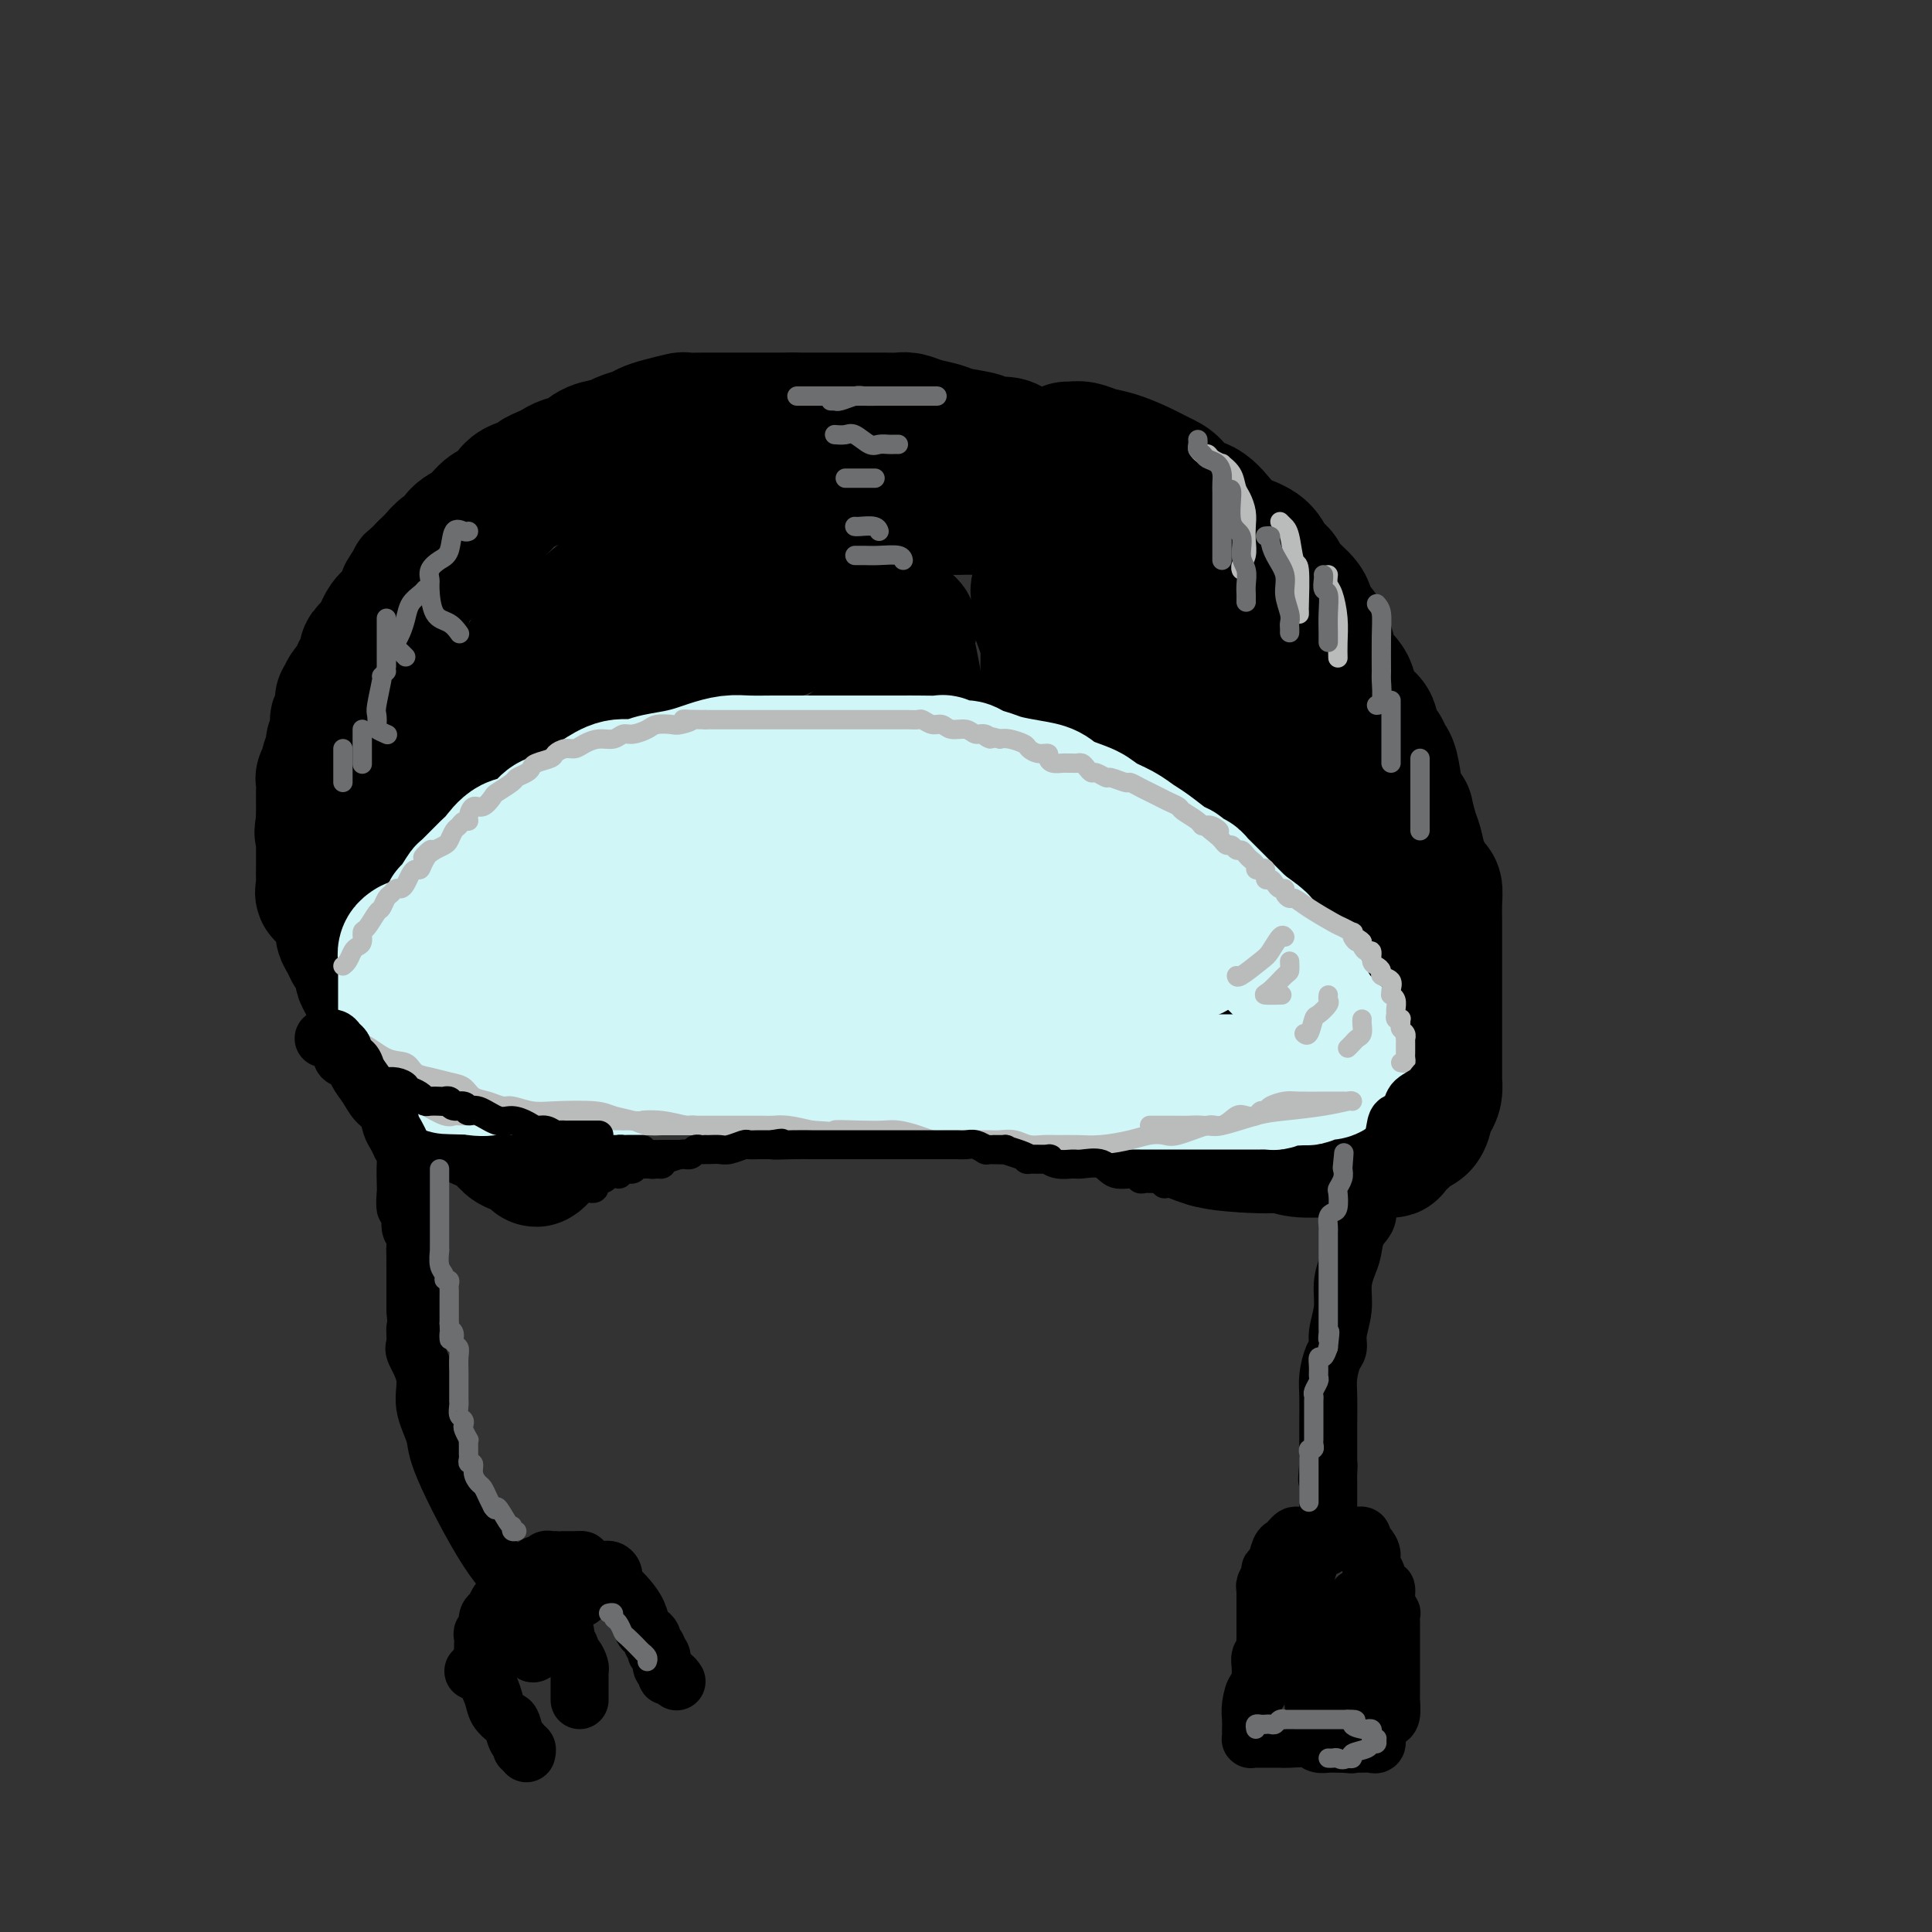 <svg viewBox='0 0 400 400' version='1.1' xmlns='http://www.w3.org/2000/svg' xmlns:xlink='http://www.w3.org/1999/xlink'><rect x="0" y="0" width="400" height="400" fill="#333333" stroke="none"/><g fill='none' stroke='rgb(0,0,0)' stroke-width='28' stroke-linecap='round' stroke-linejoin='round'><path d='M220,101c0.119,-0.446 0.238,-0.893 0,-1c-0.238,-0.107 -0.834,0.125 -1,0c-0.166,-0.125 0.096,-0.608 0,-1c-0.096,-0.392 -0.551,-0.694 -1,-1c-0.449,-0.306 -0.894,-0.616 -1,-1c-0.106,-0.384 0.126,-0.843 0,-1c-0.126,-0.157 -0.610,-0.013 -1,0c-0.390,0.013 -0.685,-0.104 -1,0c-0.315,0.104 -0.649,0.430 -1,0c-0.351,-0.430 -0.717,-1.617 -1,-2c-0.283,-0.383 -0.481,0.038 -1,0c-0.519,-0.038 -1.357,-0.535 -2,-1c-0.643,-0.465 -1.091,-0.898 -2,-1c-0.909,-0.102 -2.280,0.128 -3,0c-0.720,-0.128 -0.787,-0.612 -2,-1c-1.213,-0.388 -3.570,-0.678 -5,-1c-1.430,-0.322 -1.933,-0.675 -3,-1c-1.067,-0.325 -2.699,-0.623 -4,-1c-1.301,-0.377 -2.272,-0.833 -3,-1c-0.728,-0.167 -1.214,-0.045 -2,0c-0.786,0.045 -1.871,0.012 -3,0c-1.129,-0.012 -2.300,-0.003 -3,0c-0.700,0.003 -0.928,0.001 -2,0c-1.072,-0.001 -2.988,-0.000 -4,0c-1.012,0.000 -1.119,0.000 -2,0c-0.881,-0.000 -2.538,-0.000 -4,0c-1.462,0.000 -2.731,0.000 -4,0'/><path d='M164,87c-4.628,0.000 -4.198,0.000 -5,0c-0.802,-0.000 -2.835,-0.000 -4,0c-1.165,0.000 -1.462,0.000 -2,0c-0.538,-0.000 -1.318,-0.001 -2,0c-0.682,0.001 -1.267,0.003 -2,0c-0.733,-0.003 -1.614,-0.012 -3,0c-1.386,0.012 -3.276,0.045 -4,0c-0.724,-0.045 -0.281,-0.167 -1,0c-0.719,0.167 -2.599,0.622 -4,1c-1.401,0.378 -2.321,0.678 -3,1c-0.679,0.322 -1.115,0.668 -2,1c-0.885,0.332 -2.219,0.652 -3,1c-0.781,0.348 -1.010,0.723 -2,1c-0.990,0.277 -2.740,0.455 -4,1c-1.260,0.545 -2.029,1.455 -3,2c-0.971,0.545 -2.142,0.723 -3,1c-0.858,0.277 -1.402,0.651 -2,1c-0.598,0.349 -1.248,0.674 -2,1c-0.752,0.326 -1.605,0.655 -2,1c-0.395,0.345 -0.332,0.706 -1,1c-0.668,0.294 -2.069,0.520 -3,1c-0.931,0.480 -1.394,1.215 -2,2c-0.606,0.785 -1.357,1.620 -2,2c-0.643,0.380 -1.179,0.307 -2,1c-0.821,0.693 -1.925,2.154 -3,3c-1.075,0.846 -2.119,1.077 -3,2c-0.881,0.923 -1.598,2.537 -2,3c-0.402,0.463 -0.489,-0.227 -1,0c-0.511,0.227 -1.445,1.369 -2,2c-0.555,0.631 -0.730,0.752 -1,1c-0.270,0.248 -0.635,0.624 -1,1'/><path d='M88,118c-3.263,2.905 -1.921,1.668 -2,2c-0.079,0.332 -1.579,2.235 -2,3c-0.421,0.765 0.238,0.393 0,1c-0.238,0.607 -1.372,2.193 -2,3c-0.628,0.807 -0.750,0.836 -1,1c-0.250,0.164 -0.626,0.463 -1,1c-0.374,0.537 -0.744,1.313 -1,2c-0.256,0.687 -0.397,1.286 -1,2c-0.603,0.714 -1.667,1.543 -2,2c-0.333,0.457 0.066,0.541 0,1c-0.066,0.459 -0.596,1.294 -1,2c-0.404,0.706 -0.683,1.284 -1,2c-0.317,0.716 -0.672,1.571 -1,2c-0.328,0.429 -0.627,0.434 -1,1c-0.373,0.566 -0.818,1.694 -1,2c-0.182,0.306 -0.100,-0.208 0,0c0.100,0.208 0.219,1.140 0,2c-0.219,0.860 -0.776,1.648 -1,2c-0.224,0.352 -0.117,0.268 0,1c0.117,0.732 0.243,2.280 0,3c-0.243,0.720 -0.853,0.613 -1,1c-0.147,0.387 0.171,1.269 0,2c-0.171,0.731 -0.830,1.312 -1,2c-0.170,0.688 0.151,1.483 0,2c-0.151,0.517 -0.772,0.756 -1,1c-0.228,0.244 -0.061,0.494 0,1c0.061,0.506 0.016,1.268 0,2c-0.016,0.732 -0.004,1.433 0,2c0.004,0.567 0.001,0.999 0,1c-0.001,0.001 -0.000,-0.428 0,0c0.000,0.428 0.000,1.714 0,3'/><path d='M67,170c-0.619,4.064 -0.166,1.723 0,1c0.166,-0.723 0.044,0.172 0,1c-0.044,0.828 -0.012,1.589 0,2c0.012,0.411 0.003,0.473 0,1c-0.003,0.527 -0.001,1.520 0,2c0.001,0.480 0.001,0.447 0,1c-0.001,0.553 -0.002,1.693 0,2c0.002,0.307 0.007,-0.218 0,0c-0.007,0.218 -0.027,1.178 0,2c0.027,0.822 0.102,1.504 0,2c-0.102,0.496 -0.382,0.804 0,1c0.382,0.196 1.426,0.279 2,1c0.574,0.721 0.679,2.081 1,3c0.321,0.919 0.859,1.396 1,2c0.141,0.604 -0.116,1.335 0,2c0.116,0.665 0.605,1.262 1,2c0.395,0.738 0.697,1.615 1,2c0.303,0.385 0.606,0.279 1,1c0.394,0.721 0.879,2.271 1,3c0.121,0.729 -0.121,0.637 0,1c0.121,0.363 0.606,1.182 1,2c0.394,0.818 0.697,1.636 1,2c0.303,0.364 0.605,0.272 1,1c0.395,0.728 0.883,2.274 1,3c0.117,0.726 -0.137,0.632 0,1c0.137,0.368 0.666,1.197 1,2c0.334,0.803 0.473,1.580 1,2c0.527,0.420 1.440,0.484 2,1c0.560,0.516 0.766,1.485 1,2c0.234,0.515 0.495,0.576 1,1c0.505,0.424 1.252,1.212 2,2'/><path d='M87,221c3.283,6.125 1.489,2.937 1,2c-0.489,-0.937 0.325,0.378 1,1c0.675,0.622 1.211,0.551 2,1c0.789,0.449 1.832,1.419 2,2c0.168,0.581 -0.537,0.774 0,1c0.537,0.226 2.317,0.484 3,1c0.683,0.516 0.269,1.290 1,2c0.731,0.710 2.606,1.356 4,2c1.394,0.644 2.306,1.288 3,2c0.694,0.712 1.170,1.494 2,2c0.830,0.506 2.012,0.735 3,1c0.988,0.265 1.781,0.565 2,1c0.219,0.435 -0.135,1.003 0,1c0.135,-0.003 0.758,-0.578 1,-1c0.242,-0.422 0.104,-0.690 0,-1c-0.104,-0.310 -0.172,-0.660 0,-1c0.172,-0.340 0.586,-0.670 1,-1'/><path d='M113,236c0.342,-0.805 0.197,-0.818 0,-1c-0.197,-0.182 -0.444,-0.534 0,-1c0.444,-0.466 1.581,-1.045 2,-2c0.419,-0.955 0.120,-2.287 0,-3c-0.120,-0.713 -0.061,-0.806 0,-1c0.061,-0.194 0.125,-0.490 0,-1c-0.125,-0.510 -0.440,-1.236 0,-2c0.440,-0.764 1.634,-1.567 2,-2c0.366,-0.433 -0.095,-0.496 0,-1c0.095,-0.504 0.747,-1.449 1,-2c0.253,-0.551 0.106,-0.707 0,-1c-0.106,-0.293 -0.172,-0.721 0,-1c0.172,-0.279 0.582,-0.407 1,-1c0.418,-0.593 0.846,-1.651 1,-2c0.154,-0.349 0.035,0.013 0,0c-0.035,-0.013 0.015,-0.399 0,-1c-0.015,-0.601 -0.093,-1.417 0,-2c0.093,-0.583 0.357,-0.933 1,-1c0.643,-0.067 1.663,0.150 2,0c0.337,-0.150 -0.011,-0.667 0,-1c0.011,-0.333 0.381,-0.481 1,-1c0.619,-0.519 1.488,-1.410 2,-2c0.512,-0.590 0.666,-0.879 1,-1c0.334,-0.121 0.849,-0.074 1,0c0.151,0.074 -0.063,0.173 0,0c0.063,-0.173 0.401,-0.620 1,-1c0.599,-0.380 1.459,-0.693 2,-1c0.541,-0.307 0.764,-0.608 1,-1c0.236,-0.392 0.487,-0.875 1,-1c0.513,-0.125 1.290,0.107 2,0c0.710,-0.107 1.355,-0.554 2,-1'/><path d='M137,201c2.439,-1.487 0.535,-0.205 0,0c-0.535,0.205 0.297,-0.667 1,-1c0.703,-0.333 1.276,-0.127 2,0c0.724,0.127 1.600,0.174 2,0c0.400,-0.174 0.324,-0.568 1,-1c0.676,-0.432 2.103,-0.901 3,-1c0.897,-0.099 1.265,0.171 2,0c0.735,-0.171 1.839,-0.782 3,-1c1.161,-0.218 2.379,-0.044 3,0c0.621,0.044 0.644,-0.041 1,0c0.356,0.041 1.046,0.207 2,0c0.954,-0.207 2.171,-0.788 3,-1c0.829,-0.212 1.269,-0.056 2,0c0.731,0.056 1.754,0.011 3,0c1.246,-0.011 2.714,0.011 4,0c1.286,-0.011 2.391,-0.055 3,0c0.609,0.055 0.723,0.211 1,0c0.277,-0.211 0.717,-0.788 1,-1c0.283,-0.212 0.410,-0.060 1,0c0.590,0.060 1.645,0.026 2,0c0.355,-0.026 0.012,-0.046 0,0c-0.012,0.046 0.308,0.156 1,0c0.692,-0.156 1.757,-0.578 2,-1c0.243,-0.422 -0.334,-0.845 0,-1c0.334,-0.155 1.580,-0.044 2,0c0.420,0.044 0.013,0.020 0,0c-0.013,-0.020 0.368,-0.036 1,0c0.632,0.036 1.516,0.125 2,0c0.484,-0.125 0.567,-0.464 1,-1c0.433,-0.536 1.217,-1.268 2,-2'/><path d='M188,190c1.726,-0.713 1.040,0.006 1,0c-0.040,-0.006 0.566,-0.737 1,-1c0.434,-0.263 0.695,-0.059 1,0c0.305,0.059 0.656,-0.027 1,0c0.344,0.027 0.683,0.166 1,0c0.317,-0.166 0.611,-0.636 1,-1c0.389,-0.364 0.873,-0.622 1,-1c0.127,-0.378 -0.103,-0.876 0,-1c0.103,-0.124 0.538,0.125 1,0c0.462,-0.125 0.950,-0.624 1,-1c0.050,-0.376 -0.337,-0.630 0,-1c0.337,-0.370 1.400,-0.856 2,-1c0.600,-0.144 0.739,0.053 1,0c0.261,-0.053 0.643,-0.358 1,-1c0.357,-0.642 0.687,-1.622 1,-2c0.313,-0.378 0.609,-0.154 1,0c0.391,0.154 0.879,0.237 1,0c0.121,-0.237 -0.123,-0.796 0,-1c0.123,-0.204 0.613,-0.055 1,0c0.387,0.055 0.670,0.015 1,0c0.330,-0.015 0.705,-0.004 1,0c0.295,0.004 0.509,0.001 1,0c0.491,-0.001 1.259,-0.000 2,0c0.741,0.000 1.455,0.000 2,0c0.545,-0.000 0.919,-0.000 1,0c0.081,0.000 -0.132,0.000 0,0c0.132,-0.000 0.609,-0.000 1,0c0.391,0.000 0.695,0.000 1,0'/><path d='M215,179c2.605,0.024 2.617,0.585 3,1c0.383,0.415 1.136,0.684 2,1c0.864,0.316 1.839,0.680 3,1c1.161,0.320 2.507,0.596 3,1c0.493,0.404 0.132,0.936 0,1c-0.132,0.064 -0.036,-0.340 0,-1c0.036,-0.660 0.010,-1.575 0,-2c-0.010,-0.425 -0.005,-0.358 0,-1c0.005,-0.642 0.011,-1.993 0,-3c-0.011,-1.007 -0.039,-1.671 0,-2c0.039,-0.329 0.147,-0.322 0,-1c-0.147,-0.678 -0.548,-2.041 -1,-3c-0.452,-0.959 -0.956,-1.515 -1,-2c-0.044,-0.485 0.373,-0.900 0,-2c-0.373,-1.100 -1.535,-2.886 -2,-4c-0.465,-1.114 -0.232,-1.557 0,-2'/><path d='M222,161c-0.873,-3.937 -1.056,-2.779 -1,-3c0.056,-0.221 0.351,-1.821 0,-3c-0.351,-1.179 -1.348,-1.936 -2,-3c-0.652,-1.064 -0.959,-2.434 -1,-3c-0.041,-0.566 0.185,-0.329 0,-1c-0.185,-0.671 -0.782,-2.252 -1,-3c-0.218,-0.748 -0.058,-0.665 0,-1c0.058,-0.335 0.013,-1.089 0,-2c-0.013,-0.911 0.007,-1.978 0,-3c-0.007,-1.022 -0.040,-2.000 0,-3c0.040,-1.000 0.154,-2.021 0,-3c-0.154,-0.979 -0.577,-1.915 -1,-3c-0.423,-1.085 -0.846,-2.319 -1,-3c-0.154,-0.681 -0.038,-0.811 0,-1c0.038,-0.189 -0.000,-0.438 0,-1c0.000,-0.562 0.038,-1.435 0,-2c-0.038,-0.565 -0.154,-0.820 0,-1c0.154,-0.180 0.577,-0.283 1,-1c0.423,-0.717 0.846,-2.048 1,-3c0.154,-0.952 0.041,-1.526 0,-2c-0.041,-0.474 -0.009,-0.847 0,-2c0.009,-1.153 -0.007,-3.087 0,-4c0.007,-0.913 0.035,-0.805 0,-1c-0.035,-0.195 -0.133,-0.693 0,-1c0.133,-0.307 0.497,-0.422 0,-1c-0.497,-0.578 -1.856,-1.619 -3,-2c-1.144,-0.381 -2.075,-0.102 -3,0c-0.925,0.102 -1.846,0.027 -3,0c-1.154,-0.027 -2.541,-0.007 -4,0c-1.459,0.007 -2.988,0.002 -4,0c-1.012,-0.002 -1.506,-0.001 -2,0'/><path d='M198,105c-3.413,-0.309 -2.446,-0.083 -3,0c-0.554,0.083 -2.631,0.022 -4,0c-1.369,-0.022 -2.032,-0.006 -4,0c-1.968,0.006 -5.240,0.002 -7,0c-1.760,-0.002 -2.007,-0.000 -3,0c-0.993,0.000 -2.732,-0.000 -4,0c-1.268,0.000 -2.064,0.002 -3,0c-0.936,-0.002 -2.013,-0.008 -3,0c-0.987,0.008 -1.885,0.030 -3,0c-1.115,-0.030 -2.446,-0.112 -4,0c-1.554,0.112 -3.329,0.420 -4,1c-0.671,0.580 -0.236,1.434 -1,2c-0.764,0.566 -2.725,0.844 -4,1c-1.275,0.156 -1.863,0.191 -3,1c-1.137,0.809 -2.825,2.394 -4,3c-1.175,0.606 -1.839,0.235 -4,1c-2.161,0.765 -5.818,2.666 -8,4c-2.182,1.334 -2.887,2.100 -4,3c-1.113,0.900 -2.632,1.934 -4,3c-1.368,1.066 -2.583,2.164 -4,3c-1.417,0.836 -3.035,1.410 -4,2c-0.965,0.590 -1.276,1.196 -2,2c-0.724,0.804 -1.861,1.807 -3,3c-1.139,1.193 -2.281,2.577 -3,4c-0.719,1.423 -1.014,2.884 -2,4c-0.986,1.116 -2.663,1.887 -4,3c-1.337,1.113 -2.333,2.569 -3,4c-0.667,1.431 -1.003,2.837 -2,4c-0.997,1.163 -2.653,2.082 -4,5c-1.347,2.918 -2.385,7.834 -3,11c-0.615,3.166 -0.808,4.583 -1,6'/><path d='M89,175c-0.599,3.543 -0.097,3.901 0,5c0.097,1.099 -0.212,2.937 0,4c0.212,1.063 0.946,1.349 1,2c0.054,0.651 -0.571,1.667 0,3c0.571,1.333 2.337,2.984 3,4c0.663,1.016 0.222,1.396 0,2c-0.222,0.604 -0.225,1.431 0,2c0.225,0.569 0.677,0.879 1,1c0.323,0.121 0.517,0.052 1,0c0.483,-0.052 1.254,-0.086 2,-1c0.746,-0.914 1.466,-2.708 3,-5c1.534,-2.292 3.881,-5.081 6,-8c2.119,-2.919 4.009,-5.967 6,-9c1.991,-3.033 4.084,-6.050 6,-9c1.916,-2.950 3.655,-5.832 5,-8c1.345,-2.168 2.296,-3.621 4,-5c1.704,-1.379 4.163,-2.683 6,-4c1.837,-1.317 3.054,-2.647 5,-4c1.946,-1.353 4.622,-2.731 8,-5c3.378,-2.269 7.460,-5.431 10,-7c2.540,-1.569 3.540,-1.545 5,-2c1.460,-0.455 3.380,-1.390 5,-2c1.620,-0.610 2.941,-0.896 5,-1c2.059,-0.104 4.856,-0.025 7,0c2.144,0.025 3.637,-0.004 5,0c1.363,0.004 2.598,0.039 3,0c0.402,-0.039 -0.028,-0.154 0,0c0.028,0.154 0.514,0.577 1,1'/><path d='M187,129c2.503,0.731 0.762,2.057 0,2c-0.762,-0.057 -0.544,-1.497 0,0c0.544,1.497 1.413,5.932 2,9c0.587,3.068 0.892,4.768 1,6c0.108,1.232 0.020,1.995 0,3c-0.020,1.005 0.028,2.254 0,3c-0.028,0.746 -0.132,0.991 0,1c0.132,0.009 0.502,-0.219 0,0c-0.502,0.219 -1.874,0.884 -4,2c-2.126,1.116 -5.007,2.684 -8,3c-2.993,0.316 -6.099,-0.621 -9,0c-2.901,0.621 -5.595,2.800 -8,4c-2.405,1.200 -4.519,1.423 -7,2c-2.481,0.577 -5.329,1.509 -8,3c-2.671,1.491 -5.166,3.541 -7,5c-1.834,1.459 -3.008,2.329 -4,3c-0.992,0.671 -1.802,1.145 -3,2c-1.198,0.855 -2.783,2.091 -4,3c-1.217,0.909 -2.067,1.492 -3,2c-0.933,0.508 -1.948,0.942 -3,2c-1.052,1.058 -2.139,2.738 -3,4c-0.861,1.262 -1.495,2.104 -2,3c-0.505,0.896 -0.881,1.847 -1,3c-0.119,1.153 0.019,2.510 0,3c-0.019,0.490 -0.196,0.113 0,0c0.196,-0.113 0.765,0.039 1,0c0.235,-0.039 0.135,-0.268 1,0c0.865,0.268 2.694,1.034 5,0c2.306,-1.034 5.087,-3.867 8,-6c2.913,-2.133 5.956,-3.567 9,-5'/><path d='M140,186c3.747,-2.717 4.615,-4.010 7,-6c2.385,-1.990 6.287,-4.679 9,-7c2.713,-2.321 4.239,-4.276 6,-6c1.761,-1.724 3.759,-3.218 6,-5c2.241,-1.782 4.727,-3.853 6,-5c1.273,-1.147 1.333,-1.369 2,-2c0.667,-0.631 1.940,-1.671 3,-2c1.060,-0.329 1.906,0.055 3,0c1.094,-0.055 2.437,-0.548 4,-1c1.563,-0.452 3.346,-0.865 5,-1c1.654,-0.135 3.177,0.006 4,0c0.823,-0.006 0.945,-0.159 1,0c0.055,0.159 0.043,0.630 0,2c-0.043,1.370 -0.118,3.639 0,5c0.118,1.361 0.428,1.813 1,3c0.572,1.187 1.405,3.109 2,4c0.595,0.891 0.953,0.750 1,1c0.047,0.250 -0.215,0.890 0,1c0.215,0.110 0.908,-0.309 0,0c-0.908,0.309 -3.416,1.346 -5,2c-1.584,0.654 -2.242,0.927 -4,2c-1.758,1.073 -4.616,2.947 -7,4c-2.384,1.053 -4.296,1.283 -7,2c-2.704,0.717 -6.201,1.919 -9,3c-2.799,1.081 -4.899,2.040 -7,3'/><path d='M161,183c-6.333,2.274 -5.167,0.958 -5,1c0.167,0.042 -0.667,1.440 -1,2c-0.333,0.560 -0.167,0.280 0,0'/><path d='M144,191c-2.250,1.394 -4.500,2.789 -7,4c-2.500,1.211 -5.250,2.240 -8,3c-2.750,0.760 -5.501,1.253 -7,2c-1.499,0.747 -1.747,1.748 -2,2c-0.253,0.252 -0.512,-0.245 -1,0c-0.488,0.245 -1.206,1.231 -2,2c-0.794,0.769 -1.666,1.320 -2,2c-0.334,0.680 -0.131,1.491 0,2c0.131,0.509 0.190,0.718 0,1c-0.190,0.282 -0.629,0.636 -1,1c-0.371,0.364 -0.674,0.738 -1,1c-0.326,0.262 -0.675,0.410 -1,1c-0.325,0.590 -0.626,1.620 -1,2c-0.374,0.380 -0.821,0.108 -1,0c-0.179,-0.108 -0.089,-0.054 0,0'/><path d='M221,93c0.465,-0.007 0.931,-0.014 1,0c0.069,0.014 -0.257,0.048 0,0c0.257,-0.048 1.097,-0.178 2,0c0.903,0.178 1.870,0.665 3,1c1.130,0.335 2.423,0.518 4,1c1.577,0.482 3.439,1.264 5,2c1.561,0.736 2.820,1.426 4,2c1.180,0.574 2.280,1.033 3,2c0.720,0.967 1.058,2.444 2,3c0.942,0.556 2.486,0.193 4,1c1.514,0.807 2.996,2.786 4,4c1.004,1.214 1.531,1.662 2,2c0.469,0.338 0.882,0.564 2,1c1.118,0.436 2.941,1.082 4,2c1.059,0.918 1.353,2.107 2,3c0.647,0.893 1.648,1.489 2,2c0.352,0.511 0.057,0.937 1,2c0.943,1.063 3.125,2.762 4,4c0.875,1.238 0.442,2.015 1,3c0.558,0.985 2.108,2.179 3,4c0.892,1.821 1.128,4.268 2,6c0.872,1.732 2.380,2.748 3,4c0.620,1.252 0.351,2.740 1,4c0.649,1.260 2.215,2.292 3,3c0.785,0.708 0.788,1.093 1,2c0.212,0.907 0.634,2.337 1,3c0.366,0.663 0.675,0.559 1,1c0.325,0.441 0.664,1.426 1,2c0.336,0.574 0.667,0.735 1,2c0.333,1.265 0.666,3.632 1,6'/><path d='M289,165c2.726,5.575 2.040,3.012 2,3c-0.040,-0.012 0.566,2.526 1,4c0.434,1.474 0.694,1.885 1,3c0.306,1.115 0.656,2.933 1,4c0.344,1.067 0.681,1.382 1,2c0.319,0.618 0.621,1.539 1,2c0.379,0.461 0.833,0.462 1,1c0.167,0.538 0.045,1.613 0,3c-0.045,1.387 -0.012,3.084 0,4c0.012,0.916 0.003,1.049 0,2c-0.003,0.951 -0.001,2.720 0,4c0.001,1.280 0.000,2.072 0,3c-0.000,0.928 -0.000,1.991 0,3c0.000,1.009 0.000,1.962 0,3c-0.000,1.038 -0.000,2.161 0,3c0.000,0.839 0.000,1.394 0,2c-0.000,0.606 0.000,1.265 0,2c-0.000,0.735 -0.000,1.547 0,2c0.000,0.453 0.000,0.546 0,1c-0.000,0.454 -0.000,1.269 0,2c0.000,0.731 0.001,1.379 0,2c-0.001,0.621 -0.003,1.217 0,2c0.003,0.783 0.011,1.753 0,2c-0.011,0.247 -0.041,-0.230 0,0c0.041,0.230 0.152,1.165 0,2c-0.152,0.835 -0.566,1.569 -1,2c-0.434,0.431 -0.887,0.560 -1,1c-0.113,0.440 0.114,1.190 0,2c-0.114,0.810 -0.569,1.680 -1,2c-0.431,0.320 -0.837,0.092 -1,0c-0.163,-0.092 -0.081,-0.046 0,0'/><path d='M293,233c-0.796,1.570 -0.787,0.994 -1,1c-0.213,0.006 -0.650,0.594 -1,1c-0.350,0.406 -0.614,0.631 -1,1c-0.386,0.369 -0.895,0.884 -1,1c-0.105,0.116 0.195,-0.165 0,0c-0.195,0.165 -0.885,0.776 -1,1c-0.115,0.224 0.346,0.061 0,0c-0.346,-0.061 -1.499,-0.020 -3,0c-1.501,0.020 -3.352,0.019 -5,0c-1.648,-0.019 -3.095,-0.058 -5,0c-1.905,0.058 -4.270,0.212 -6,0c-1.730,-0.212 -2.824,-0.789 -4,-1c-1.176,-0.211 -2.432,-0.057 -3,0c-0.568,0.057 -0.448,0.016 -1,0c-0.552,-0.016 -1.776,-0.008 -3,0'/><path d='M258,237c-4.415,-0.378 -1.954,-0.822 -2,-1c-0.046,-0.178 -2.601,-0.091 -4,0c-1.399,0.091 -1.643,0.184 -2,0c-0.357,-0.184 -0.827,-0.645 -1,-1c-0.173,-0.355 -0.048,-0.604 0,-1c0.048,-0.396 0.021,-0.938 0,-1c-0.021,-0.062 -0.034,0.355 0,0c0.034,-0.355 0.117,-1.484 0,-2c-0.117,-0.516 -0.434,-0.419 0,-1c0.434,-0.581 1.619,-1.841 2,-3c0.381,-1.159 -0.042,-2.218 0,-3c0.042,-0.782 0.550,-1.288 1,-2c0.450,-0.712 0.842,-1.628 1,-2c0.158,-0.372 0.081,-0.198 0,-1c-0.081,-0.802 -0.165,-2.581 0,-4c0.165,-1.419 0.579,-2.480 1,-4c0.421,-1.520 0.849,-3.501 1,-5c0.151,-1.499 0.026,-2.518 0,-4c-0.026,-1.482 0.045,-3.429 0,-5c-0.045,-1.571 -0.208,-2.768 0,-4c0.208,-1.232 0.788,-2.499 1,-4c0.212,-1.501 0.057,-3.236 0,-5c-0.057,-1.764 -0.015,-3.555 0,-5c0.015,-1.445 0.004,-2.543 0,-4c-0.004,-1.457 -0.001,-3.273 0,-5c0.001,-1.727 0.001,-3.363 0,-5'/><path d='M256,165c0.126,-7.048 -0.061,-4.168 0,-4c0.061,0.168 0.368,-2.375 0,-5c-0.368,-2.625 -1.411,-5.333 -2,-7c-0.589,-1.667 -0.723,-2.294 -1,-4c-0.277,-1.706 -0.696,-4.491 -1,-6c-0.304,-1.509 -0.493,-1.742 -1,-3c-0.507,-1.258 -1.331,-3.540 -2,-5c-0.669,-1.460 -1.181,-2.098 -2,-3c-0.819,-0.902 -1.945,-2.069 -3,-3c-1.055,-0.931 -2.041,-1.625 -3,-2c-0.959,-0.375 -1.893,-0.430 -3,-1c-1.107,-0.570 -2.388,-1.656 -3,-2c-0.612,-0.344 -0.556,0.053 -1,0c-0.444,-0.053 -1.388,-0.556 -2,-1c-0.612,-0.444 -0.893,-0.831 -1,-1c-0.107,-0.169 -0.041,-0.122 0,1c0.041,1.122 0.056,3.318 0,5c-0.056,1.682 -0.183,2.851 0,4c0.183,1.149 0.675,2.278 1,4c0.325,1.722 0.483,4.036 1,6c0.517,1.964 1.392,3.579 2,5c0.608,1.421 0.947,2.648 1,4c0.053,1.352 -0.182,2.829 0,4c0.182,1.171 0.781,2.035 1,4c0.219,1.965 0.059,5.029 0,7c-0.059,1.971 -0.017,2.849 0,4c0.017,1.151 0.008,2.576 0,4'/><path d='M237,170c0.770,8.394 0.196,3.879 0,3c-0.196,-0.879 -0.014,1.879 0,4c0.014,2.121 -0.140,3.605 0,5c0.140,1.395 0.573,2.701 1,4c0.427,1.299 0.846,2.591 1,4c0.154,1.409 0.041,2.936 0,4c-0.041,1.064 -0.011,1.664 0,3c0.011,1.336 0.003,3.407 0,5c-0.003,1.593 -0.000,2.707 0,4c0.000,1.293 -0.003,2.765 0,4c0.003,1.235 0.010,2.234 0,4c-0.010,1.766 -0.038,4.298 0,6c0.038,1.702 0.141,2.575 0,4c-0.141,1.425 -0.527,3.403 0,5c0.527,1.597 1.968,2.814 4,4c2.032,1.186 4.655,2.341 7,3c2.345,0.659 4.411,0.822 7,1c2.589,0.178 5.699,0.370 8,0c2.301,-0.370 3.791,-1.302 5,-2c1.209,-0.698 2.136,-1.163 3,-2c0.864,-0.837 1.667,-2.047 2,-3c0.333,-0.953 0.198,-1.649 0,-2c-0.198,-0.351 -0.459,-0.358 0,-1c0.459,-0.642 1.639,-1.921 2,-3c0.361,-1.079 -0.097,-1.960 0,-3c0.097,-1.040 0.748,-2.240 1,-4c0.252,-1.760 0.103,-4.079 0,-6c-0.103,-1.921 -0.162,-3.443 0,-5c0.162,-1.557 0.544,-3.150 0,-6c-0.544,-2.850 -2.012,-6.957 -3,-10c-0.988,-3.043 -1.494,-5.021 -2,-7'/><path d='M273,183c-1.284,-3.720 -1.995,-4.521 -3,-6c-1.005,-1.479 -2.304,-3.636 -3,-5c-0.696,-1.364 -0.789,-1.935 -1,-3c-0.211,-1.065 -0.541,-2.626 -1,-4c-0.459,-1.374 -1.047,-2.562 -1,-3c0.047,-0.438 0.728,-0.125 1,0c0.272,0.125 0.136,0.063 0,0'/></g>
<g fill='none' stroke='rgb(208,246,247)' stroke-width='28' stroke-linecap='round' stroke-linejoin='round'><path d='M86,204c0.020,-0.442 0.040,-0.884 0,-1c-0.040,-0.116 -0.141,0.095 0,-1c0.141,-1.095 0.523,-3.495 1,-5c0.477,-1.505 1.049,-2.113 2,-3c0.951,-0.887 2.279,-2.052 3,-3c0.721,-0.948 0.834,-1.679 1,-2c0.166,-0.321 0.386,-0.230 1,-1c0.614,-0.770 1.623,-2.399 2,-3c0.377,-0.601 0.124,-0.172 1,-1c0.876,-0.828 2.882,-2.911 4,-4c1.118,-1.089 1.350,-1.182 2,-2c0.650,-0.818 1.719,-2.360 3,-3c1.281,-0.640 2.773,-0.377 4,-1c1.227,-0.623 2.190,-2.130 3,-3c0.810,-0.870 1.468,-1.102 2,-1c0.532,0.102 0.936,0.540 2,0c1.064,-0.540 2.786,-2.057 4,-3c1.214,-0.943 1.920,-1.313 3,-2c1.080,-0.687 2.533,-1.690 4,-2c1.467,-0.310 2.947,0.072 4,0c1.053,-0.072 1.678,-0.597 3,-1c1.322,-0.403 3.342,-0.682 5,-1c1.658,-0.318 2.954,-0.674 4,-1c1.046,-0.326 1.844,-0.623 3,-1c1.156,-0.377 2.672,-0.833 4,-1c1.328,-0.167 2.469,-0.045 4,0c1.531,0.045 3.452,0.012 5,0c1.548,-0.012 2.725,-0.003 4,0c1.275,0.003 2.650,0.001 4,0c1.350,-0.001 2.675,-0.000 4,0'/><path d='M172,158c4.022,-0.000 3.577,-0.000 4,0c0.423,0.000 1.712,0.000 3,0c1.288,-0.000 2.573,-0.001 4,0c1.427,0.001 2.994,0.004 4,0c1.006,-0.004 1.449,-0.016 3,0c1.551,0.016 4.210,0.060 5,0c0.790,-0.060 -0.291,-0.223 0,0c0.291,0.223 1.952,0.833 3,1c1.048,0.167 1.483,-0.110 2,0c0.517,0.110 1.115,0.606 2,1c0.885,0.394 2.058,0.686 3,1c0.942,0.314 1.652,0.650 3,1c1.348,0.350 3.332,0.713 5,1c1.668,0.287 3.020,0.500 4,1c0.980,0.500 1.589,1.289 3,2c1.411,0.711 3.626,1.344 5,2c1.374,0.656 1.908,1.335 3,2c1.092,0.665 2.740,1.316 4,2c1.260,0.684 2.130,1.401 3,2c0.870,0.599 1.739,1.079 3,2c1.261,0.921 2.915,2.285 4,3c1.085,0.715 1.600,0.783 2,1c0.400,0.217 0.684,0.582 1,1c0.316,0.418 0.665,0.888 1,1c0.335,0.112 0.656,-0.136 1,0c0.344,0.136 0.711,0.655 1,1c0.289,0.345 0.500,0.515 1,1c0.500,0.485 1.289,1.285 2,2c0.711,0.715 1.345,1.346 2,2c0.655,0.654 1.330,1.330 2,2c0.670,0.670 1.335,1.335 2,2'/><path d='M257,192c6.529,4.673 2.852,2.355 2,2c-0.852,-0.355 1.119,1.253 2,2c0.881,0.747 0.670,0.633 1,1c0.330,0.367 1.202,1.216 2,2c0.798,0.784 1.524,1.505 2,2c0.476,0.495 0.704,0.764 1,1c0.296,0.236 0.660,0.437 1,1c0.340,0.563 0.657,1.487 1,2c0.343,0.513 0.712,0.615 1,1c0.288,0.385 0.494,1.055 1,2c0.506,0.945 1.311,2.166 2,3c0.689,0.834 1.260,1.280 2,2c0.740,0.720 1.648,1.713 2,2c0.352,0.287 0.147,-0.131 0,0c-0.147,0.131 -0.235,0.810 0,1c0.235,0.190 0.795,-0.108 1,0c0.205,0.108 0.056,0.621 0,1c-0.056,0.379 -0.018,0.623 0,1c0.018,0.377 0.016,0.888 0,1c-0.016,0.112 -0.045,-0.176 0,0c0.045,0.176 0.164,0.817 0,1c-0.164,0.183 -0.611,-0.091 -1,0c-0.389,0.091 -0.720,0.546 -1,1c-0.280,0.454 -0.508,0.905 -1,1c-0.492,0.095 -1.248,-0.167 -2,0c-0.752,0.167 -1.501,0.762 -2,1c-0.499,0.238 -0.750,0.119 -1,0'/><path d='M270,223c-1.576,0.326 -2.517,0.140 -3,0c-0.483,-0.140 -0.509,-0.234 -1,0c-0.491,0.234 -1.448,0.795 -2,1c-0.552,0.205 -0.700,0.055 -1,0c-0.300,-0.055 -0.753,-0.015 -1,0c-0.247,0.015 -0.288,0.004 -1,0c-0.712,-0.004 -2.094,-0.001 -3,0c-0.906,0.001 -1.336,0.000 -2,0c-0.664,-0.000 -1.561,-0.000 -3,0c-1.439,0.000 -3.419,0.000 -5,0c-1.581,-0.000 -2.763,-0.000 -4,0c-1.237,0.000 -2.529,0.001 -4,0c-1.471,-0.001 -3.122,-0.004 -4,0c-0.878,0.004 -0.983,0.015 -2,0c-1.017,-0.015 -2.947,-0.057 -4,0c-1.053,0.057 -1.229,0.211 -2,0c-0.771,-0.211 -2.137,-0.789 -3,-1c-0.863,-0.211 -1.223,-0.057 -2,0c-0.777,0.057 -1.970,0.015 -3,0c-1.030,-0.015 -1.896,-0.004 -3,0c-1.104,0.004 -2.446,0.001 -4,0c-1.554,-0.001 -3.321,-0.000 -5,0c-1.679,0.000 -3.272,0.000 -4,0c-0.728,-0.000 -0.593,-0.000 -1,0c-0.407,0.000 -1.358,0.000 -2,0c-0.642,-0.000 -0.976,-0.000 -1,0c-0.024,0.000 0.262,0.000 0,0c-0.262,-0.000 -1.070,-0.000 -2,0c-0.930,0.000 -1.981,0.000 -3,0c-1.019,-0.000 -2.005,-0.000 -3,0c-0.995,0.000 -1.997,0.000 -3,0'/><path d='M189,223c-13.005,0.000 -5.017,0.001 -3,0c2.017,-0.001 -1.937,-0.003 -4,0c-2.063,0.003 -2.235,0.011 -3,0c-0.765,-0.011 -2.125,-0.041 -3,0c-0.875,0.041 -1.266,0.155 -3,0c-1.734,-0.155 -4.810,-0.577 -7,-1c-2.190,-0.423 -3.495,-0.845 -5,-1c-1.505,-0.155 -3.209,-0.041 -4,0c-0.791,0.041 -0.670,0.011 -1,0c-0.330,-0.011 -1.110,-0.003 -2,0c-0.890,0.003 -1.888,0.001 -3,0c-1.112,-0.001 -2.336,-0.000 -4,0c-1.664,0.000 -3.767,0.000 -5,0c-1.233,-0.000 -1.595,-0.000 -2,0c-0.405,0.000 -0.852,0.000 -2,0c-1.148,-0.000 -2.997,-0.000 -4,0c-1.003,0.000 -1.160,0.000 -2,0c-0.840,-0.000 -2.363,-0.000 -3,0c-0.637,0.000 -0.387,0.000 -1,0c-0.613,-0.000 -2.090,-0.000 -3,0c-0.910,0.000 -1.252,0.000 -2,0c-0.748,-0.000 -1.902,-0.000 -3,0c-1.098,0.000 -2.139,0.000 -3,0c-0.861,-0.000 -1.543,-0.000 -3,0c-1.457,0.000 -3.689,0.000 -5,0c-1.311,-0.000 -1.702,-0.000 -2,0c-0.298,0.000 -0.502,0.000 -1,0c-0.498,-0.000 -1.288,-0.000 -2,0c-0.712,0.000 -1.346,0.000 -2,0c-0.654,-0.000 -1.327,-0.000 -2,0'/><path d='M100,221c-13.950,-0.336 -4.326,-0.176 -1,0c3.326,0.176 0.356,0.370 -1,0c-1.356,-0.370 -1.096,-1.302 -1,-2c0.096,-0.698 0.027,-1.163 0,-2c-0.027,-0.837 -0.011,-2.047 0,-3c0.011,-0.953 0.019,-1.647 0,-3c-0.019,-1.353 -0.065,-3.363 0,-5c0.065,-1.637 0.242,-2.900 1,-4c0.758,-1.100 2.096,-2.038 3,-3c0.904,-0.962 1.375,-1.948 2,-3c0.625,-1.052 1.406,-2.171 2,-3c0.594,-0.829 1.002,-1.367 2,-2c0.998,-0.633 2.585,-1.359 4,-2c1.415,-0.641 2.657,-1.197 4,-2c1.343,-0.803 2.788,-1.854 5,-3c2.212,-1.146 5.191,-2.388 8,-3c2.809,-0.612 5.446,-0.595 8,-1c2.554,-0.405 5.023,-1.233 8,-2c2.977,-0.767 6.461,-1.473 9,-2c2.539,-0.527 4.134,-0.873 6,-1c1.866,-0.127 4.002,-0.034 6,0c1.998,0.034 3.856,0.010 6,0c2.144,-0.010 4.572,-0.005 7,0'/><path d='M178,175c8.806,-0.932 5.821,-0.262 7,0c1.179,0.262 6.523,0.115 10,0c3.477,-0.115 5.088,-0.198 7,0c1.912,0.198 4.127,0.677 6,1c1.873,0.323 3.405,0.491 5,1c1.595,0.509 3.253,1.358 5,2c1.747,0.642 3.582,1.077 5,2c1.418,0.923 2.420,2.335 4,3c1.580,0.665 3.738,0.583 5,1c1.262,0.417 1.629,1.334 3,2c1.371,0.666 3.747,1.081 5,2c1.253,0.919 1.383,2.341 2,3c0.617,0.659 1.720,0.555 2,1c0.280,0.445 -0.265,1.440 0,2c0.265,0.560 1.339,0.685 2,1c0.661,0.315 0.908,0.819 1,1c0.092,0.181 0.028,0.037 0,0c-0.028,-0.037 -0.020,0.032 -1,0c-0.980,-0.032 -2.947,-0.163 -5,0c-2.053,0.163 -4.190,0.622 -7,1c-2.810,0.378 -6.293,0.676 -8,1c-1.707,0.324 -1.640,0.675 -4,1c-2.360,0.325 -7.149,0.623 -10,1c-2.851,0.377 -3.764,0.833 -5,1c-1.236,0.167 -2.794,0.045 -4,0c-1.206,-0.045 -2.059,-0.013 -4,0c-1.941,0.013 -4.971,0.006 -8,0'/><path d='M191,202c-9.618,0.774 -5.663,0.207 -6,0c-0.337,-0.207 -4.968,-0.056 -8,0c-3.032,0.056 -4.467,0.015 -6,0c-1.533,-0.015 -3.165,-0.004 -5,0c-1.835,0.004 -3.873,0.001 -6,0c-2.127,-0.001 -4.343,-0.000 -6,0c-1.657,0.000 -2.754,0.000 -4,0c-1.246,-0.000 -2.642,-0.000 -4,0c-1.358,0.000 -2.680,0.000 -4,0c-1.320,-0.000 -2.638,-0.001 -4,0c-1.362,0.001 -2.768,0.003 -4,0c-1.232,-0.003 -2.289,-0.011 -4,0c-1.711,0.011 -4.075,0.042 -6,0c-1.925,-0.042 -3.412,-0.155 -5,0c-1.588,0.155 -3.276,0.580 -5,1c-1.724,0.420 -3.483,0.834 -5,1c-1.517,0.166 -2.792,0.083 -3,0c-0.208,-0.083 0.651,-0.166 0,0c-0.651,0.166 -2.814,0.581 -4,1c-1.186,0.419 -1.396,0.844 -2,1c-0.604,0.156 -1.601,0.045 -2,0c-0.399,-0.045 -0.199,-0.022 0,0'/><path d='M88,215c0.006,0.332 0.013,0.664 0,1c-0.013,0.336 -0.045,0.674 0,1c0.045,0.326 0.166,0.638 0,1c-0.166,0.362 -0.619,0.774 -1,1c-0.381,0.226 -0.691,0.268 -1,0c-0.309,-0.268 -0.619,-0.844 -1,-1c-0.381,-0.156 -0.834,0.110 -1,0c-0.166,-0.110 -0.044,-0.595 0,-1c0.044,-0.405 0.012,-0.730 0,-1c-0.012,-0.270 -0.003,-0.483 0,-1c0.003,-0.517 0.001,-1.336 0,-2c-0.001,-0.664 -0.000,-1.171 0,-2c0.000,-0.829 0.000,-1.979 0,-3c-0.000,-1.021 -0.001,-1.912 0,-3c0.001,-1.088 0.004,-2.372 0,-3c-0.004,-0.628 -0.015,-0.599 0,-1c0.015,-0.401 0.056,-1.231 0,-2c-0.056,-0.769 -0.207,-1.476 0,-2c0.207,-0.524 0.774,-0.864 1,-1c0.226,-0.136 0.113,-0.068 0,0'/></g>
<g fill='none' stroke='rgb(186,187,187)' stroke-width='4' stroke-linecap='round' stroke-linejoin='round'><path d='M290,220c0.423,0.089 0.845,0.179 1,0c0.155,-0.179 0.042,-0.626 0,-1c-0.042,-0.374 -0.011,-0.674 0,-1c0.011,-0.326 0.004,-0.679 0,-1c-0.004,-0.321 -0.005,-0.611 0,-1c0.005,-0.389 0.015,-0.878 0,-1c-0.015,-0.122 -0.057,0.121 0,0c0.057,-0.121 0.212,-0.607 0,-1c-0.212,-0.393 -0.793,-0.693 -1,-1c-0.207,-0.307 -0.041,-0.621 0,-1c0.041,-0.379 -0.042,-0.821 0,-1c0.042,-0.179 0.208,-0.093 0,0c-0.208,0.093 -0.792,0.193 -1,0c-0.208,-0.193 -0.042,-0.678 0,-1c0.042,-0.322 -0.042,-0.481 0,-1c0.042,-0.519 0.209,-1.400 0,-2c-0.209,-0.600 -0.796,-0.920 -1,-1c-0.204,-0.080 -0.026,0.081 0,0c0.026,-0.081 -0.101,-0.403 0,-1c0.101,-0.597 0.429,-1.468 0,-2c-0.429,-0.532 -1.617,-0.725 -2,-1c-0.383,-0.275 0.038,-0.633 0,-1c-0.038,-0.367 -0.536,-0.742 -1,-1c-0.464,-0.258 -0.895,-0.398 -1,-1c-0.105,-0.602 0.116,-1.667 0,-2c-0.116,-0.333 -0.570,0.064 -1,0c-0.430,-0.064 -0.837,-0.590 -1,-1c-0.163,-0.410 -0.081,-0.705 0,-1'/><path d='M282,195c-1.096,-1.194 -0.836,-0.180 -1,0c-0.164,0.180 -0.751,-0.475 -1,-1c-0.249,-0.525 -0.160,-0.920 0,-1c0.160,-0.080 0.390,0.157 0,0c-0.390,-0.157 -1.399,-0.707 -2,-1c-0.601,-0.293 -0.792,-0.330 -2,-1c-1.208,-0.670 -3.433,-1.973 -5,-3c-1.567,-1.027 -2.475,-1.777 -3,-2c-0.525,-0.223 -0.665,0.081 -1,0c-0.335,-0.081 -0.863,-0.548 -1,-1c-0.137,-0.452 0.117,-0.890 0,-1c-0.117,-0.110 -0.605,0.107 -1,0c-0.395,-0.107 -0.697,-0.536 -1,-1c-0.303,-0.464 -0.607,-0.961 -1,-1c-0.393,-0.039 -0.875,0.379 -1,0c-0.125,-0.379 0.107,-1.555 0,-2c-0.107,-0.445 -0.553,-0.161 -1,0c-0.447,0.161 -0.893,0.197 -1,0c-0.107,-0.197 0.126,-0.626 0,-1c-0.126,-0.374 -0.611,-0.693 -1,-1c-0.389,-0.307 -0.682,-0.603 -1,-1c-0.318,-0.397 -0.663,-0.894 -1,-1c-0.337,-0.106 -0.668,0.179 -1,0c-0.332,-0.179 -0.666,-0.821 -1,-1c-0.334,-0.179 -0.667,0.106 -1,0c-0.333,-0.106 -0.667,-0.602 -1,-1c-0.333,-0.398 -0.667,-0.699 -1,-1'/><path d='M252,173c-4.612,-3.567 -1.141,-1.484 0,-1c1.141,0.484 -0.046,-0.630 -1,-1c-0.954,-0.370 -1.673,0.003 -2,0c-0.327,-0.003 -0.262,-0.382 -1,-1c-0.738,-0.618 -2.281,-1.475 -3,-2c-0.719,-0.525 -0.615,-0.718 -1,-1c-0.385,-0.282 -1.259,-0.654 -2,-1c-0.741,-0.346 -1.348,-0.666 -2,-1c-0.652,-0.334 -1.348,-0.682 -2,-1c-0.652,-0.318 -1.259,-0.606 -2,-1c-0.741,-0.394 -1.617,-0.894 -2,-1c-0.383,-0.106 -0.274,0.183 -1,0c-0.726,-0.183 -2.289,-0.836 -3,-1c-0.711,-0.164 -0.572,0.163 -1,0c-0.428,-0.163 -1.424,-0.814 -2,-1c-0.576,-0.186 -0.732,0.094 -1,0c-0.268,-0.094 -0.650,-0.561 -1,-1c-0.350,-0.439 -0.670,-0.850 -1,-1c-0.330,-0.150 -0.669,-0.039 -1,0c-0.331,0.039 -0.653,0.008 -1,0c-0.347,-0.008 -0.718,0.008 -1,0c-0.282,-0.008 -0.473,-0.040 -1,0c-0.527,0.040 -1.388,0.151 -2,0c-0.612,-0.151 -0.974,-0.565 -1,-1c-0.026,-0.435 0.285,-0.891 0,-1c-0.285,-0.109 -1.165,0.128 -2,0c-0.835,-0.128 -1.626,-0.622 -2,-1c-0.374,-0.378 -0.331,-0.640 -1,-1c-0.669,-0.360 -2.048,-0.817 -3,-1c-0.952,-0.183 -1.476,-0.091 -2,0'/><path d='M207,153c-4.596,-1.327 -2.586,-0.144 -2,0c0.586,0.144 -0.252,-0.750 -1,-1c-0.748,-0.250 -1.408,0.144 -2,0c-0.592,-0.144 -1.118,-0.827 -2,-1c-0.882,-0.173 -2.119,0.164 -3,0c-0.881,-0.164 -1.404,-0.829 -2,-1c-0.596,-0.171 -1.263,0.150 -2,0c-0.737,-0.150 -1.544,-0.772 -2,-1c-0.456,-0.228 -0.562,-0.061 -1,0c-0.438,0.061 -1.207,0.016 -2,0c-0.793,-0.016 -1.610,-0.004 -2,0c-0.390,0.004 -0.354,0.001 -1,0c-0.646,-0.001 -1.974,-0.000 -3,0c-1.026,0.000 -1.752,0.000 -3,0c-1.248,-0.000 -3.020,-0.000 -4,0c-0.980,0.000 -1.169,0.000 -2,0c-0.831,-0.000 -2.304,-0.000 -3,0c-0.696,0.000 -0.616,0.000 -1,0c-0.384,-0.000 -1.233,-0.000 -2,0c-0.767,0.000 -1.451,0.000 -2,0c-0.549,-0.000 -0.962,-0.000 -1,0c-0.038,0.000 0.298,0.000 0,0c-0.298,-0.000 -1.229,-0.000 -2,0c-0.771,0.000 -1.380,0.000 -2,0c-0.620,-0.000 -1.249,-0.000 -2,0c-0.751,0.000 -1.622,0.000 -2,0c-0.378,-0.000 -0.261,-0.000 -1,0c-0.739,0.000 -2.332,0.000 -3,0c-0.668,-0.000 -0.411,-0.000 -1,0c-0.589,0.000 -2.026,0.000 -3,0c-0.974,-0.000 -1.487,-0.000 -2,0'/><path d='M146,149c-7.386,-0.060 -3.851,-0.210 -3,0c0.851,0.210 -0.983,0.778 -2,1c-1.017,0.222 -1.217,0.097 -2,0c-0.783,-0.097 -2.148,-0.166 -3,0c-0.852,0.166 -1.190,0.565 -2,1c-0.810,0.435 -2.094,0.904 -3,1c-0.906,0.096 -1.436,-0.180 -2,0c-0.564,0.180 -1.162,0.818 -2,1c-0.838,0.182 -1.917,-0.092 -3,0c-1.083,0.092 -2.172,0.549 -3,1c-0.828,0.451 -1.395,0.894 -2,1c-0.605,0.106 -1.247,-0.126 -2,0c-0.753,0.126 -1.615,0.611 -2,1c-0.385,0.389 -0.293,0.682 -1,1c-0.707,0.318 -2.215,0.661 -3,1c-0.785,0.339 -0.848,0.672 -1,1c-0.152,0.328 -0.393,0.650 -1,1c-0.607,0.350 -1.580,0.729 -2,1c-0.420,0.271 -0.287,0.435 -1,1c-0.713,0.565 -2.272,1.531 -3,2c-0.728,0.469 -0.625,0.441 -1,1c-0.375,0.559 -1.228,1.704 -2,2c-0.772,0.296 -1.464,-0.257 -2,0c-0.536,0.257 -0.917,1.325 -1,2c-0.083,0.675 0.132,0.958 0,1c-0.132,0.042 -0.612,-0.158 -1,0c-0.388,0.158 -0.684,0.672 -1,1c-0.316,0.328 -0.652,0.469 -1,1c-0.348,0.531 -0.709,1.451 -1,2c-0.291,0.549 -0.512,0.728 -1,1c-0.488,0.272 -1.244,0.636 -2,1'/><path d='M90,176c-4.356,3.160 -1.744,0.562 -1,0c0.744,-0.562 -0.378,0.914 -1,2c-0.622,1.086 -0.744,1.784 -1,2c-0.256,0.216 -0.646,-0.048 -1,0c-0.354,0.048 -0.672,0.408 -1,1c-0.328,0.592 -0.665,1.414 -1,2c-0.335,0.586 -0.667,0.935 -1,1c-0.333,0.065 -0.666,-0.153 -1,0c-0.334,0.153 -0.670,0.679 -1,1c-0.330,0.321 -0.653,0.438 -1,1c-0.347,0.562 -0.719,1.569 -1,2c-0.281,0.431 -0.470,0.287 -1,1c-0.530,0.713 -1.399,2.284 -2,3c-0.601,0.716 -0.934,0.577 -1,1c-0.066,0.423 0.136,1.410 0,2c-0.136,0.590 -0.611,0.785 -1,1c-0.389,0.215 -0.692,0.449 -1,1c-0.308,0.551 -0.621,1.417 -1,2c-0.379,0.583 -0.822,0.881 -1,1c-0.178,0.119 -0.089,0.060 0,0'/><path d='M67,212c0.438,-0.088 0.876,-0.177 1,0c0.124,0.177 -0.065,0.619 0,1c0.065,0.381 0.383,0.701 1,1c0.617,0.299 1.534,0.576 2,1c0.466,0.424 0.480,0.996 1,1c0.520,0.004 1.545,-0.560 3,0c1.455,0.560 3.341,2.244 5,3c1.659,0.756 3.092,0.583 4,1c0.908,0.417 1.292,1.425 2,2c0.708,0.575 1.739,0.717 3,1c1.261,0.283 2.751,0.707 4,1c1.249,0.293 2.258,0.456 3,1c0.742,0.544 1.216,1.470 2,2c0.784,0.530 1.878,0.664 3,1c1.122,0.336 2.271,0.874 3,1c0.729,0.126 1.036,-0.159 2,0c0.964,0.159 2.583,0.763 4,1c1.417,0.237 2.633,0.106 5,0c2.367,-0.106 5.886,-0.186 8,0c2.114,0.186 2.822,0.638 4,1c1.178,0.362 2.825,0.633 4,1c1.175,0.367 1.878,0.830 3,1c1.122,0.170 2.663,0.045 4,0c1.337,-0.045 2.469,-0.012 4,0c1.531,0.012 3.459,0.003 5,0c1.541,-0.003 2.693,-0.002 4,0c1.307,0.002 2.767,0.003 4,0c1.233,-0.003 2.238,-0.011 3,0c0.762,0.011 1.282,0.041 2,0c0.718,-0.041 1.634,-0.155 3,0c1.366,0.155 3.183,0.577 5,1'/><path d='M168,234c10.802,0.774 5.807,0.210 5,0c-0.807,-0.210 2.574,-0.067 5,0c2.426,0.067 3.896,0.056 5,0c1.104,-0.056 1.843,-0.159 3,0c1.157,0.159 2.733,0.578 4,1c1.267,0.422 2.225,0.845 3,1c0.775,0.155 1.365,0.040 3,0c1.635,-0.040 4.314,-0.007 6,0c1.686,0.007 2.380,-0.012 3,0c0.620,0.012 1.165,0.056 2,0c0.835,-0.056 1.958,-0.211 3,0c1.042,0.211 2.002,0.789 3,1c0.998,0.211 2.034,0.054 3,0c0.966,-0.054 1.861,-0.004 3,0c1.139,0.004 2.521,-0.038 4,0c1.479,0.038 3.053,0.156 5,0c1.947,-0.156 4.266,-0.586 6,-1c1.734,-0.414 2.883,-0.813 4,-1c1.117,-0.187 2.202,-0.162 3,0c0.798,0.162 1.308,0.461 3,0c1.692,-0.461 4.566,-1.681 6,-2c1.434,-0.319 1.428,0.265 3,0c1.572,-0.265 4.723,-1.377 7,-2c2.277,-0.623 3.682,-0.755 6,-1c2.318,-0.245 5.549,-0.602 8,-1c2.451,-0.398 4.121,-0.838 5,-1c0.879,-0.162 0.965,-0.046 1,0c0.035,0.046 0.017,0.023 0,0'/><path d='M128,241c-0.417,0.000 -0.833,0.000 -1,0c-0.167,0.000 -0.083,0.000 0,0'/><path d='M71,218c-0.006,0.469 -0.011,0.939 0,1c0.011,0.061 0.039,-0.286 0,0c-0.039,0.286 -0.146,1.204 0,2c0.146,0.796 0.544,1.470 1,2c0.456,0.530 0.970,0.917 1,1c0.030,0.083 -0.423,-0.136 0,0c0.423,0.136 1.724,0.628 2,1c0.276,0.372 -0.472,0.623 0,1c0.472,0.377 2.164,0.879 3,1c0.836,0.121 0.816,-0.139 2,0c1.184,0.139 3.573,0.678 5,1c1.427,0.322 1.893,0.426 3,1c1.107,0.574 2.855,1.618 4,2c1.145,0.382 1.688,0.102 2,0c0.312,-0.102 0.395,-0.028 1,0c0.605,0.028 1.732,0.008 3,0c1.268,-0.008 2.676,-0.003 4,0c1.324,0.003 2.563,0.005 3,0c0.437,-0.005 0.072,-0.015 1,0c0.928,0.015 3.150,0.057 4,0c0.850,-0.057 0.330,-0.211 1,0c0.670,0.211 2.530,0.789 4,1c1.470,0.211 2.550,0.057 4,0c1.450,-0.057 3.272,-0.016 5,0c1.728,0.016 3.364,0.008 5,0'/><path d='M129,232c6.466,0.172 4.131,0.103 4,0c-0.131,-0.103 1.943,-0.239 4,0c2.057,0.239 4.097,0.852 5,1c0.903,0.148 0.667,-0.171 2,0c1.333,0.171 4.234,0.830 5,1c0.766,0.170 -0.602,-0.151 2,0c2.602,0.151 9.174,0.772 12,1c2.826,0.228 1.906,0.061 3,0c1.094,-0.061 4.200,-0.016 7,0c2.800,0.016 5.292,0.004 7,0c1.708,-0.004 2.631,-0.001 3,0c0.369,0.001 0.185,0.001 0,0'/><path d='M238,233c0.318,0.000 0.637,0.000 1,0c0.363,-0.000 0.771,-0.001 1,0c0.229,0.001 0.280,0.002 1,0c0.720,-0.002 2.108,-0.008 3,0c0.892,0.008 1.288,0.030 2,0c0.712,-0.030 1.739,-0.112 3,0c1.261,0.112 2.758,0.418 4,0c1.242,-0.418 2.231,-1.561 3,-2c0.769,-0.439 1.317,-0.173 2,0c0.683,0.173 1.499,0.253 2,0c0.501,-0.253 0.687,-0.838 1,-1c0.313,-0.162 0.753,0.100 1,0c0.247,-0.100 0.303,-0.563 1,-1c0.697,-0.437 2.037,-0.849 3,-1c0.963,-0.151 1.551,-0.040 3,0c1.449,0.040 3.760,0.011 5,0c1.240,-0.011 1.411,-0.003 2,0c0.589,0.003 1.597,0.001 2,0c0.403,-0.001 0.202,-0.000 0,0'/><path d='M266,194c-0.226,-0.303 -0.453,-0.607 -1,0c-0.547,0.607 -1.415,2.124 -2,3c-0.585,0.876 -0.889,1.111 -2,2c-1.111,0.889 -3.030,2.432 -4,3c-0.970,0.568 -0.991,0.162 -1,0c-0.009,-0.162 -0.004,-0.081 0,0'/><path d='M267,199c0.037,0.815 0.074,1.630 0,2c-0.074,0.370 -0.257,0.295 -1,1c-0.743,0.705 -2.044,2.189 -3,3c-0.956,0.811 -1.565,0.949 -1,1c0.565,0.051 2.304,0.015 3,0c0.696,-0.015 0.348,-0.007 0,0'/><path d='M275,206c-0.054,0.368 -0.108,0.737 0,1c0.108,0.263 0.379,0.421 0,1c-0.379,0.579 -1.408,1.581 -2,2c-0.592,0.419 -0.746,0.257 -1,1c-0.254,0.743 -0.607,2.392 -1,3c-0.393,0.608 -0.827,0.174 -1,0c-0.173,-0.174 -0.087,-0.087 0,0'/><path d='M282,211c-0.024,0.221 -0.049,0.441 0,1c0.049,0.559 0.171,1.456 0,2c-0.171,0.544 -0.633,0.733 -1,1c-0.367,0.267 -0.637,0.610 -1,1c-0.363,0.390 -0.818,0.826 -1,1c-0.182,0.174 -0.091,0.087 0,0'/><path d='M248,93c0.322,0.444 0.645,0.888 1,1c0.355,0.112 0.743,-0.109 1,0c0.257,0.109 0.384,0.547 1,1c0.616,0.453 1.723,0.922 2,1c0.277,0.078 -0.276,-0.233 0,0c0.276,0.233 1.380,1.010 2,2c0.620,0.990 0.754,2.193 1,3c0.246,0.807 0.603,1.217 1,2c0.397,0.783 0.835,1.940 1,3c0.165,1.060 0.058,2.025 0,3c-0.058,0.975 -0.068,1.960 0,3c0.068,1.040 0.214,2.134 0,3c-0.214,0.866 -0.788,1.502 -1,2c-0.212,0.498 -0.060,0.856 0,1c0.060,0.144 0.030,0.072 0,0'/><path d='M265,108c0.447,0.443 0.894,0.886 1,1c0.106,0.114 -0.129,-0.102 0,0c0.129,0.102 0.623,0.520 1,2c0.377,1.480 0.637,4.022 1,5c0.363,0.978 0.829,0.392 1,2c0.171,1.608 0.046,5.410 0,7c-0.046,1.590 -0.012,0.966 0,1c0.012,0.034 0.004,0.724 0,1c-0.004,0.276 -0.002,0.138 0,0'/><path d='M275,119c-0.083,0.736 -0.166,1.473 0,2c0.166,0.527 0.580,0.845 1,2c0.420,1.155 0.844,3.146 1,5c0.156,1.854 0.042,3.569 0,5c-0.042,1.431 -0.011,2.578 0,3c0.011,0.422 0.003,0.121 0,0c-0.003,-0.121 -0.002,-0.060 0,0'/></g>
<g fill='none' stroke='rgb(109,110,112)' stroke-width='4' stroke-linecap='round' stroke-linejoin='round'><path d='M248,91c0.026,0.333 0.052,0.666 0,1c-0.052,0.334 -0.182,0.670 0,1c0.182,0.330 0.676,0.655 1,1c0.324,0.345 0.479,0.712 1,1c0.521,0.288 1.407,0.499 2,1c0.593,0.501 0.891,1.292 1,2c0.109,0.708 0.029,1.333 0,2c-0.029,0.667 -0.008,1.375 0,2c0.008,0.625 0.002,1.165 0,2c-0.002,0.835 -0.001,1.965 0,3c0.001,1.035 0.000,1.976 0,3c-0.000,1.024 -0.000,2.130 0,3c0.000,0.870 0.000,1.503 0,2c-0.000,0.497 -0.000,0.856 0,1c0.000,0.144 0.000,0.072 0,0'/><path d='M254,102c0.486,-0.616 0.971,-1.232 1,0c0.029,1.232 -0.399,4.311 0,6c0.399,1.689 1.623,1.986 2,3c0.377,1.014 -0.095,2.743 0,4c0.095,1.257 0.758,2.040 1,3c0.242,0.960 0.065,2.096 0,3c-0.065,0.904 -0.017,1.577 0,2c0.017,0.423 0.005,0.598 0,1c-0.005,0.402 -0.001,1.031 0,1c0.001,-0.031 0.000,-0.723 0,-1c-0.000,-0.277 -0.000,-0.138 0,0'/><path d='M262,111c0.436,-0.048 0.872,-0.096 1,0c0.128,0.096 -0.053,0.337 0,1c0.053,0.663 0.340,1.750 1,3c0.660,1.250 1.694,2.663 2,4c0.306,1.337 -0.114,2.596 0,4c0.114,1.404 0.763,2.951 1,4c0.237,1.049 0.064,1.601 0,2c-0.064,0.399 -0.017,0.646 0,1c0.017,0.354 0.005,0.815 0,1c-0.005,0.185 -0.002,0.092 0,0'/><path d='M274,119c0.030,0.201 0.061,0.403 0,1c-0.061,0.597 -0.212,1.590 0,2c0.212,0.410 0.789,0.236 1,1c0.211,0.764 0.057,2.467 0,4c-0.057,1.533 -0.015,2.895 0,4c0.015,1.105 0.004,1.951 0,2c-0.004,0.049 -0.001,-0.700 0,-1c0.001,-0.300 0.001,-0.150 0,0'/><path d='M285,125c0.423,0.483 0.846,0.967 1,2c0.154,1.033 0.037,2.617 0,5c-0.037,2.383 0.004,5.567 0,7c-0.004,1.433 -0.053,1.116 0,2c0.053,0.884 0.206,2.969 0,4c-0.206,1.031 -0.773,1.009 -1,1c-0.227,-0.009 -0.113,-0.004 0,0'/><path d='M288,145c0.000,1.284 0.000,2.568 0,4c0.000,1.432 0.000,3.011 0,4c0.000,0.989 0.000,1.389 0,2c0.000,0.611 0.000,1.434 0,2c0.000,0.566 0.000,0.876 0,1c0.000,0.124 0.000,0.062 0,0'/><path d='M294,157c0.000,0.694 0.000,1.387 0,2c0.000,0.613 0.000,1.145 0,2c0.000,0.855 0.000,2.033 0,3c0.000,0.967 0.000,1.723 0,2c0.000,0.277 0.000,0.074 0,1c0.000,0.926 -0.000,2.980 0,4c0.000,1.020 0.000,1.006 0,1c0.000,-0.006 0.000,-0.003 0,0'/><path d='M97,110c-0.215,0.108 -0.429,0.217 -1,0c-0.571,-0.217 -1.498,-0.759 -2,0c-0.502,0.759 -0.580,2.819 -1,4c-0.420,1.181 -1.183,1.483 -2,2c-0.817,0.517 -1.688,1.251 -2,2c-0.312,0.749 -0.066,1.515 0,2c0.066,0.485 -0.049,0.691 0,2c0.049,1.309 0.260,3.722 1,5c0.740,1.278 2.007,1.421 3,2c0.993,0.579 1.712,1.594 2,2c0.288,0.406 0.144,0.203 0,0'/><path d='M88,122c-0.220,0.267 -0.441,0.533 -1,1c-0.559,0.467 -1.457,1.133 -2,2c-0.543,0.867 -0.731,1.934 -1,3c-0.269,1.066 -0.618,2.132 -1,3c-0.382,0.868 -0.796,1.539 -1,2c-0.204,0.461 -0.199,0.711 0,1c0.199,0.289 0.592,0.616 1,1c0.408,0.384 0.831,0.824 1,1c0.169,0.176 0.085,0.088 0,0'/><path d='M80,128c0.000,0.330 0.000,0.659 0,1c0.000,0.341 0.000,0.693 0,1c0.000,0.307 0.000,0.569 0,1c0.000,0.431 0.000,1.030 0,2c0.000,0.970 0.000,2.312 0,3c0.000,0.688 0.000,0.724 0,1c0.000,0.276 0.000,0.793 0,1c0.000,0.207 0.000,0.103 0,0'/><path d='M80,139c-0.415,0.416 -0.829,0.831 -1,1c-0.171,0.169 -0.098,0.090 0,0c0.098,-0.090 0.220,-0.193 0,1c-0.220,1.193 -0.784,3.682 -1,5c-0.216,1.318 -0.086,1.464 0,2c0.086,0.536 0.126,1.463 0,2c-0.126,0.537 -0.419,0.683 0,1c0.419,0.317 1.548,0.805 2,1c0.452,0.195 0.226,0.098 0,0'/><path d='M75,151c0.000,0.902 0.000,1.804 0,2c0.000,0.196 0.000,-0.315 0,0c0.000,0.315 0.000,1.456 0,2c0.000,0.544 0.000,0.493 0,1c-0.000,0.507 0.000,1.574 0,2c0.000,0.426 0.000,0.213 0,0'/><path d='M71,155c0.000,0.748 0.000,1.497 0,2c0.000,0.503 0.000,0.762 0,1c0.000,0.238 0.000,0.456 0,1c-0.000,0.544 0.000,1.416 0,2c0.000,0.584 -0.000,0.881 0,1c0.000,0.119 0.000,0.059 0,0'/><path d='M172,83c0.432,0.008 0.863,0.016 1,0c0.137,-0.016 -0.021,-0.057 0,0c0.021,0.057 0.220,0.211 1,0c0.780,-0.211 2.142,-0.789 3,-1c0.858,-0.211 1.214,-0.057 2,0c0.786,0.057 2.004,0.015 3,0c0.996,-0.015 1.770,-0.004 3,0c1.230,0.004 2.917,0.001 4,0c1.083,-0.001 1.561,-0.000 2,0c0.439,0.000 0.840,0.000 1,0c0.160,-0.000 0.080,-0.000 0,0'/><path d='M173,90c-0.187,-0.016 -0.374,-0.033 0,0c0.374,0.033 1.308,0.114 2,0c0.692,-0.114 1.141,-0.423 2,0c0.859,0.423 2.129,1.577 3,2c0.871,0.423 1.344,0.113 2,0c0.656,-0.113 1.495,-0.030 2,0c0.505,0.030 0.674,0.008 1,0c0.326,-0.008 0.807,-0.002 1,0c0.193,0.002 0.096,0.001 0,0'/><path d='M165,82c0.344,0.000 0.689,0.000 1,0c0.311,0.000 0.589,0.000 1,0c0.411,-0.000 0.955,0.000 2,0c1.045,0.000 2.590,0.000 4,0c1.410,0.000 2.683,0.000 4,0c1.317,0.000 2.678,-0.000 4,0c1.322,0.000 2.606,0.000 4,0c1.394,0.000 2.898,0.000 4,0c1.102,0.000 1.802,0.000 2,0c0.198,0.000 -0.104,0.000 0,0c0.104,0.000 0.616,0.000 1,0c0.384,0.000 0.642,0.000 1,0c0.358,0.000 0.817,0.000 1,0c0.183,0.000 0.092,0.000 0,0'/><path d='M175,99c0.354,0.000 0.708,0.000 1,0c0.292,0.000 0.522,0.000 1,0c0.478,0.000 1.206,0.000 2,0c0.794,0.000 1.656,0.000 2,0c0.344,0.000 0.172,0.000 0,0'/><path d='M177,109c-0.030,-0.008 -0.061,-0.016 0,0c0.061,0.016 0.212,0.056 1,0c0.788,-0.056 2.212,-0.207 3,0c0.788,0.207 0.939,0.774 1,1c0.061,0.226 0.030,0.113 0,0'/><path d='M177,115c0.370,0.002 0.740,0.004 1,0c0.260,-0.004 0.409,-0.015 1,0c0.591,0.015 1.622,0.056 3,0c1.378,-0.056 3.102,-0.207 4,0c0.898,0.207 0.971,0.774 1,1c0.029,0.226 0.015,0.113 0,0'/></g>
<g fill='none' stroke='rgb(0,0,0)' stroke-width='12' stroke-linecap='round' stroke-linejoin='round'><path d='M67,215c0.761,-0.089 1.523,-0.178 2,0c0.477,0.178 0.671,0.625 1,1c0.329,0.375 0.794,0.680 1,1c0.206,0.320 0.152,0.655 0,1c-0.152,0.345 -0.403,0.701 0,1c0.403,0.299 1.460,0.540 2,1c0.540,0.460 0.565,1.138 1,2c0.435,0.862 1.282,1.907 2,3c0.718,1.093 1.307,2.234 2,3c0.693,0.766 1.491,1.156 2,2c0.509,0.844 0.729,2.142 1,3c0.271,0.858 0.595,1.277 1,2c0.405,0.723 0.893,1.749 1,2c0.107,0.251 -0.167,-0.272 0,0c0.167,0.272 0.776,1.339 1,2c0.224,0.661 0.064,0.915 0,2c-0.064,1.085 -0.032,2.999 0,4c0.032,1.001 0.065,1.089 0,2c-0.065,0.911 -0.228,2.646 0,3c0.228,0.354 0.846,-0.674 1,0c0.154,0.674 -0.155,3.049 0,4c0.155,0.951 0.774,0.478 1,1c0.226,0.522 0.061,2.040 0,3c-0.061,0.960 -0.016,1.362 0,2c0.016,0.638 0.004,1.511 0,2c-0.004,0.489 -0.001,0.595 0,1c0.001,0.405 0.000,1.109 0,2c-0.000,0.891 -0.000,1.969 0,3c0.000,1.031 0.000,2.016 0,3'/><path d='M86,271c0.455,6.000 0.092,3.999 0,4c-0.092,0.001 0.088,2.002 0,3c-0.088,0.998 -0.444,0.993 0,2c0.444,1.007 1.688,3.027 2,5c0.312,1.973 -0.308,3.899 0,6c0.308,2.101 1.544,4.378 2,6c0.456,1.622 0.133,2.589 2,7c1.867,4.411 5.926,12.264 9,17c3.074,4.736 5.164,6.353 6,7c0.836,0.647 0.418,0.323 0,0'/><path d='M302,223c0.032,-0.126 0.064,-0.252 0,0c-0.064,0.252 -0.226,0.882 -1,1c-0.774,0.118 -2.162,-0.276 -3,0c-0.838,0.276 -1.128,1.223 -2,2c-0.872,0.777 -2.326,1.384 -3,2c-0.674,0.616 -0.567,1.242 -1,2c-0.433,0.758 -1.407,1.647 -2,2c-0.593,0.353 -0.806,0.171 -1,1c-0.194,0.829 -0.368,2.668 -1,4c-0.632,1.332 -1.723,2.156 -2,3c-0.277,0.844 0.259,1.708 0,3c-0.259,1.292 -1.312,3.010 -2,4c-0.688,0.990 -1.010,1.251 -1,2c0.010,0.749 0.352,1.988 0,3c-0.352,1.012 -1.400,1.799 -2,3c-0.600,1.201 -0.753,2.818 -1,4c-0.247,1.182 -0.587,1.931 -1,3c-0.413,1.069 -0.898,2.459 -1,4c-0.102,1.541 0.179,3.234 0,5c-0.179,1.766 -0.819,3.604 -1,5c-0.181,1.396 0.095,2.349 0,3c-0.095,0.651 -0.561,1.000 -1,2c-0.439,1.000 -0.850,2.651 -1,4c-0.150,1.349 -0.040,2.395 0,4c0.040,1.605 0.011,3.767 0,5c-0.011,1.233 -0.003,1.537 0,2c0.003,0.463 0.001,1.086 0,2c-0.001,0.914 -0.000,2.118 0,3c0.000,0.882 0.000,1.441 0,2'/><path d='M275,303c-0.464,5.905 -0.124,2.168 0,1c0.124,-1.168 0.033,0.233 0,1c-0.033,0.767 -0.009,0.899 0,2c0.009,1.101 0.003,3.172 0,4c-0.003,0.828 -0.001,0.414 0,0'/><path d='M272,318c-0.477,0.002 -0.954,0.003 -1,0c-0.046,-0.003 0.339,-0.011 0,0c-0.339,0.011 -1.400,0.043 -2,0c-0.600,-0.043 -0.738,-0.159 -1,0c-0.262,0.159 -0.649,0.592 -1,1c-0.351,0.408 -0.667,0.791 -1,1c-0.333,0.209 -0.681,0.245 -1,1c-0.319,0.755 -0.607,2.230 -1,3c-0.393,0.770 -0.890,0.837 -1,1c-0.110,0.163 0.167,0.424 0,1c-0.167,0.576 -0.777,1.468 -1,2c-0.223,0.532 -0.060,0.705 0,1c0.060,0.295 0.016,0.712 0,1c-0.016,0.288 -0.004,0.448 0,1c0.004,0.552 0.001,1.495 0,2c-0.001,0.505 -0.001,0.573 0,1c0.001,0.427 0.001,1.214 0,2c-0.001,0.786 -0.004,1.572 0,2c0.004,0.428 0.015,0.499 0,1c-0.015,0.501 -0.057,1.433 0,2c0.057,0.567 0.211,0.768 0,1c-0.211,0.232 -0.789,0.495 -1,1c-0.211,0.505 -0.057,1.251 0,2c0.057,0.749 0.016,1.500 0,2c-0.016,0.500 -0.008,0.750 0,1'/><path d='M261,348c-0.321,3.406 -0.622,1.921 -1,2c-0.378,0.079 -0.833,1.724 -1,3c-0.167,1.276 -0.045,2.184 0,3c0.045,0.816 0.015,1.539 0,2c-0.015,0.461 -0.013,0.659 0,1c0.013,0.341 0.038,0.823 0,1c-0.038,0.177 -0.140,0.048 0,0c0.140,-0.048 0.520,-0.014 1,0c0.480,0.014 1.059,0.007 2,0c0.941,-0.007 2.245,-0.016 3,0c0.755,0.016 0.961,0.057 2,0c1.039,-0.057 2.911,-0.211 4,0c1.089,0.211 1.395,0.789 2,1c0.605,0.211 1.509,0.057 2,0c0.491,-0.057 0.569,-0.016 1,0c0.431,0.016 1.216,0.008 2,0'/><path d='M278,361c3.149,0.309 1.522,0.082 1,0c-0.522,-0.082 0.060,-0.021 1,0c0.940,0.021 2.237,-0.000 3,0c0.763,0.000 0.992,0.022 1,0c0.008,-0.022 -0.205,-0.086 0,0c0.205,0.086 0.829,0.323 1,0c0.171,-0.323 -0.112,-1.207 0,-2c0.112,-0.793 0.618,-1.494 1,-2c0.382,-0.506 0.638,-0.818 1,-1c0.362,-0.182 0.829,-0.236 1,-1c0.171,-0.764 0.046,-2.238 0,-3c-0.046,-0.762 -0.012,-0.813 0,-1c0.012,-0.187 0.003,-0.511 0,-1c-0.003,-0.489 -0.001,-1.142 0,-2c0.001,-0.858 0.000,-1.920 0,-3c-0.000,-1.080 -0.000,-2.178 0,-3c0.000,-0.822 0.001,-1.368 0,-2c-0.001,-0.632 -0.004,-1.351 0,-2c0.004,-0.649 0.016,-1.230 0,-2c-0.016,-0.770 -0.060,-1.731 0,-2c0.060,-0.269 0.223,0.152 0,0c-0.223,-0.152 -0.833,-0.878 -1,-2c-0.167,-1.122 0.110,-2.641 0,-3c-0.110,-0.359 -0.607,0.442 -1,0c-0.393,-0.442 -0.684,-2.126 -1,-3c-0.316,-0.874 -0.658,-0.937 -1,-1'/><path d='M284,325c-0.575,-1.962 -0.014,-2.368 0,-3c0.014,-0.632 -0.520,-1.490 -1,-2c-0.480,-0.510 -0.906,-0.674 -1,-1c-0.094,-0.326 0.144,-0.815 0,-1c-0.144,-0.185 -0.669,-0.064 -1,0c-0.331,0.064 -0.469,0.073 -1,0c-0.531,-0.073 -1.455,-0.227 -2,0c-0.545,0.227 -0.709,0.834 -1,1c-0.291,0.166 -0.708,-0.109 -1,0c-0.292,0.109 -0.460,0.602 -1,1c-0.540,0.398 -1.451,0.700 -2,1c-0.549,0.300 -0.736,0.597 -1,1c-0.264,0.403 -0.607,0.913 -1,2c-0.393,1.087 -0.837,2.751 -1,4c-0.163,1.249 -0.045,2.082 0,3c0.045,0.918 0.016,1.922 0,3c-0.016,1.078 -0.020,2.231 0,3c0.020,0.769 0.062,1.153 0,2c-0.062,0.847 -0.228,2.157 0,3c0.228,0.843 0.851,1.217 1,2c0.149,0.783 -0.177,1.973 0,3c0.177,1.027 0.855,1.892 1,3c0.145,1.108 -0.244,2.459 0,3c0.244,0.541 1.122,0.270 2,0'/><path d='M274,353c0.773,1.778 0.705,0.723 1,0c0.295,-0.723 0.954,-1.114 2,-2c1.046,-0.886 2.480,-2.268 3,-3c0.520,-0.732 0.125,-0.816 0,-1c-0.125,-0.184 0.019,-0.470 0,-1c-0.019,-0.530 -0.201,-1.306 0,-2c0.201,-0.694 0.786,-1.306 1,-2c0.214,-0.694 0.057,-1.470 0,-2c-0.057,-0.530 -0.015,-0.815 0,-2c0.015,-1.185 0.004,-3.271 0,-4c-0.004,-0.729 -0.001,-0.103 0,0c0.001,0.103 0.000,-0.318 0,-1c-0.000,-0.682 -0.000,-1.623 0,-2c0.000,-0.377 0.000,-0.188 0,0'/><path d='M100,342c-0.009,-0.222 -0.017,-0.444 0,-1c0.017,-0.556 0.061,-1.446 0,-2c-0.061,-0.554 -0.227,-0.774 0,-1c0.227,-0.226 0.849,-0.459 1,-1c0.151,-0.541 -0.167,-1.389 0,-2c0.167,-0.611 0.819,-0.986 1,-1c0.181,-0.014 -0.110,0.333 0,0c0.110,-0.333 0.621,-1.345 1,-2c0.379,-0.655 0.626,-0.952 1,-1c0.374,-0.048 0.873,0.155 1,0c0.127,-0.155 -0.120,-0.667 0,-1c0.120,-0.333 0.606,-0.485 1,-1c0.394,-0.515 0.697,-1.392 1,-2c0.303,-0.608 0.607,-0.946 1,-1c0.393,-0.054 0.875,0.178 1,0c0.125,-0.178 -0.107,-0.765 0,-1c0.107,-0.235 0.554,-0.119 1,0c0.446,0.119 0.893,0.242 1,0c0.107,-0.242 -0.125,-0.850 0,-1c0.125,-0.150 0.608,0.156 1,0c0.392,-0.156 0.694,-0.774 1,-1c0.306,-0.226 0.615,-0.061 1,0c0.385,0.061 0.845,0.016 1,0c0.155,-0.016 0.003,-0.004 0,0c-0.003,0.004 0.142,0.001 1,0c0.858,-0.001 2.429,-0.001 4,0'/><path d='M120,323c1.487,-0.146 -0.296,0.490 0,1c0.296,0.510 2.670,0.896 4,1c1.330,0.104 1.616,-0.072 2,0c0.384,0.072 0.866,0.392 1,1c0.134,0.608 -0.080,1.504 0,2c0.080,0.496 0.455,0.591 1,1c0.545,0.409 1.260,1.132 2,2c0.740,0.868 1.504,1.882 2,3c0.496,1.118 0.725,2.341 1,3c0.275,0.659 0.596,0.755 1,1c0.404,0.245 0.892,0.640 1,1c0.108,0.360 -0.163,0.687 0,1c0.163,0.313 0.761,0.613 1,1c0.239,0.387 0.121,0.863 0,1c-0.121,0.137 -0.243,-0.064 0,0c0.243,0.064 0.853,0.394 1,1c0.147,0.606 -0.167,1.486 0,2c0.167,0.514 0.815,0.660 1,1c0.185,0.340 -0.095,0.875 0,1c0.095,0.125 0.564,-0.159 1,0c0.436,0.159 0.839,0.760 1,1c0.161,0.240 0.081,0.120 0,0'/><path d='M98,346c0.635,0.045 1.269,0.090 2,1c0.731,0.910 1.557,2.685 2,4c0.443,1.315 0.501,2.169 1,3c0.499,0.831 1.439,1.638 2,2c0.561,0.362 0.743,0.278 1,1c0.257,0.722 0.591,2.250 1,3c0.409,0.750 0.894,0.723 1,1c0.106,0.277 -0.168,0.858 0,1c0.168,0.142 0.776,-0.154 1,0c0.224,0.154 0.064,0.758 0,1c-0.064,0.242 -0.032,0.121 0,0'/><path d='M120,352c-0.000,-0.220 -0.000,-0.440 0,-1c0.000,-0.560 0.001,-1.458 0,-2c-0.001,-0.542 -0.003,-0.726 0,-1c0.003,-0.274 0.011,-0.637 0,-1c-0.011,-0.363 -0.040,-0.727 0,-1c0.040,-0.273 0.151,-0.454 0,-1c-0.151,-0.546 -0.562,-1.455 -1,-2c-0.438,-0.545 -0.901,-0.724 -1,-1c-0.099,-0.276 0.167,-0.648 0,-1c-0.167,-0.352 -0.766,-0.685 -1,-1c-0.234,-0.315 -0.101,-0.613 0,-1c0.101,-0.387 0.170,-0.864 0,-1c-0.170,-0.136 -0.581,0.069 -1,0c-0.419,-0.069 -0.848,-0.414 -1,-1c-0.152,-0.586 -0.027,-1.415 0,-2c0.027,-0.585 -0.045,-0.928 0,-1c0.045,-0.072 0.208,0.125 0,0c-0.208,-0.125 -0.787,-0.572 -1,-1c-0.213,-0.428 -0.061,-0.837 0,-1c0.061,-0.163 0.030,-0.082 0,0'/><path d='M111,342c-0.382,0.294 -0.765,0.588 -1,0c-0.235,-0.588 -0.324,-2.059 0,-3c0.324,-0.941 1.061,-1.352 2,-2c0.939,-0.648 2.080,-1.533 3,-2c0.920,-0.467 1.618,-0.517 2,-1c0.382,-0.483 0.449,-1.399 1,-2c0.551,-0.601 1.586,-0.886 2,-1c0.414,-0.114 0.207,-0.057 0,0'/></g>
<g fill='none' stroke='rgb(109,110,112)' stroke-width='4' stroke-linecap='round' stroke-linejoin='round'><path d='M260,358c-0.089,-0.422 -0.179,-0.844 0,-1c0.179,-0.156 0.625,-0.046 1,0c0.375,0.046 0.679,0.026 1,0c0.321,-0.026 0.659,-0.060 1,0c0.341,0.060 0.685,0.212 1,0c0.315,-0.212 0.603,-0.789 1,-1c0.397,-0.211 0.904,-0.057 1,0c0.096,0.057 -0.220,0.015 0,0c0.220,-0.015 0.976,-0.004 2,0c1.024,0.004 2.317,0.001 3,0c0.683,-0.001 0.757,-0.000 1,0c0.243,0.000 0.656,0.000 1,0c0.344,-0.000 0.621,-0.000 1,0c0.379,0.000 0.861,0.000 1,0c0.139,-0.000 -0.066,-0.000 0,0c0.066,0.000 0.402,0.000 1,0c0.598,-0.000 1.456,-0.000 2,0c0.544,0.000 0.772,0.000 1,0'/><path d='M279,356c3.056,-0.143 1.197,0.500 1,1c-0.197,0.500 1.267,0.856 2,1c0.733,0.144 0.736,0.077 1,0c0.264,-0.077 0.788,-0.165 1,0c0.212,0.165 0.110,0.584 0,1c-0.110,0.416 -0.229,0.829 0,1c0.229,0.171 0.807,0.102 1,0c0.193,-0.102 0.002,-0.235 0,0c-0.002,0.235 0.186,0.837 0,1c-0.186,0.163 -0.746,-0.114 -1,0c-0.254,0.114 -0.202,0.618 -1,1c-0.798,0.382 -2.446,0.641 -3,1c-0.554,0.359 -0.016,0.817 0,1c0.016,0.183 -0.492,0.092 -1,0'/><path d='M279,364c-1.182,0.619 -1.636,0.166 -2,0c-0.364,-0.166 -0.636,-0.045 -1,0c-0.364,0.045 -0.818,0.013 -1,0c-0.182,-0.013 -0.091,-0.006 0,0'/><path d='M271,311c0.000,-0.331 0.000,-0.663 0,-1c-0.000,-0.337 -0.000,-0.681 0,-1c0.000,-0.319 0.000,-0.614 0,-1c-0.000,-0.386 -0.000,-0.864 0,-1c0.000,-0.136 0.000,0.069 0,0c-0.000,-0.069 -0.000,-0.414 0,-1c0.000,-0.586 0.000,-1.414 0,-2c-0.000,-0.586 -0.001,-0.932 0,-1c0.001,-0.068 0.004,0.140 0,0c-0.004,-0.140 -0.015,-0.629 0,-1c0.015,-0.371 0.057,-0.624 0,-1c-0.057,-0.376 -0.211,-0.874 0,-1c0.211,-0.126 0.789,0.122 1,0c0.211,-0.122 0.057,-0.614 0,-1c-0.057,-0.386 -0.015,-0.667 0,-1c0.015,-0.333 0.004,-0.719 0,-1c-0.004,-0.281 -0.001,-0.456 0,-1c0.001,-0.544 0.000,-1.455 0,-2c-0.000,-0.545 0.000,-0.724 0,-1c-0.000,-0.276 -0.001,-0.650 0,-1c0.001,-0.350 0.004,-0.675 0,-1c-0.004,-0.325 -0.015,-0.650 0,-1c0.015,-0.350 0.057,-0.726 0,-1c-0.057,-0.274 -0.212,-0.445 0,-1c0.212,-0.555 0.792,-1.492 1,-2c0.208,-0.508 0.045,-0.586 0,-1c-0.045,-0.414 0.029,-1.162 0,-2c-0.029,-0.838 -0.162,-1.764 0,-2c0.162,-0.236 0.618,0.218 1,0c0.382,-0.218 0.691,-1.109 1,-2'/><path d='M275,279c0.619,-5.345 0.166,-2.709 0,-2c-0.166,0.709 -0.044,-0.510 0,-1c0.044,-0.490 0.012,-0.249 0,-1c-0.012,-0.751 -0.003,-2.492 0,-3c0.003,-0.508 0.001,0.219 0,0c-0.001,-0.219 -0.000,-1.382 0,-2c0.000,-0.618 0.000,-0.691 0,-1c-0.000,-0.309 -0.000,-0.855 0,-1c0.000,-0.145 0.000,0.112 0,0c-0.000,-0.112 -0.000,-0.593 0,-1c0.000,-0.407 0.000,-0.739 0,-1c-0.000,-0.261 -0.000,-0.451 0,-1c0.000,-0.549 0.000,-1.457 0,-2c-0.000,-0.543 -0.000,-0.719 0,-1c0.000,-0.281 0.000,-0.666 0,-1c-0.000,-0.334 -0.000,-0.618 0,-1c0.000,-0.382 0.000,-0.863 0,-1c-0.000,-0.137 -0.000,0.069 0,0c0.000,-0.069 0.000,-0.413 0,-1c-0.000,-0.587 -0.001,-1.418 0,-2c0.001,-0.582 0.003,-0.916 0,-1c-0.003,-0.084 -0.011,0.082 0,0c0.011,-0.082 0.042,-0.411 0,-1c-0.042,-0.589 -0.156,-1.438 0,-2c0.156,-0.562 0.581,-0.836 1,-1c0.419,-0.164 0.830,-0.218 1,-1c0.170,-0.782 0.097,-2.292 0,-3c-0.097,-0.708 -0.218,-0.614 0,-1c0.218,-0.386 0.777,-1.253 1,-2c0.223,-0.747 0.112,-1.373 0,-2'/><path d='M278,242c0.467,-5.978 0.133,-2.422 0,-1c-0.133,1.422 -0.067,0.711 0,0'/><path d='M91,242c0.000,0.371 0.000,0.742 0,1c-0.000,0.258 -0.000,0.404 0,1c0.000,0.596 0.000,1.643 0,2c-0.000,0.357 -0.000,0.023 0,0c0.000,-0.023 0.000,0.267 0,1c-0.000,0.733 -0.000,1.911 0,3c0.000,1.089 0.000,2.088 0,3c-0.000,0.912 -0.000,1.737 0,2c0.000,0.263 0.000,-0.037 0,0c-0.000,0.037 -0.001,0.412 0,1c0.001,0.588 0.004,1.390 0,2c-0.004,0.610 -0.016,1.029 0,1c0.016,-0.029 0.061,-0.506 0,0c-0.061,0.506 -0.226,1.995 0,3c0.226,1.005 0.845,1.526 1,2c0.155,0.474 -0.155,0.902 0,1c0.155,0.098 0.774,-0.133 1,0c0.226,0.133 0.061,0.629 0,1c-0.061,0.371 -0.016,0.615 0,1c0.016,0.385 0.004,0.911 0,1c-0.004,0.089 -0.001,-0.258 0,0c0.001,0.258 0.000,1.121 0,2c-0.000,0.879 -0.000,1.775 0,2c0.000,0.225 0.000,-0.221 0,0c-0.000,0.221 -0.000,1.111 0,2'/><path d='M93,274c0.244,5.433 -0.145,3.016 0,2c0.145,-1.016 0.823,-0.630 1,0c0.177,0.630 -0.149,1.504 0,2c0.149,0.496 0.772,0.614 1,1c0.228,0.386 0.061,1.039 0,2c-0.061,0.961 -0.016,2.231 0,3c0.016,0.769 0.004,1.037 0,1c-0.004,-0.037 -0.001,-0.378 0,0c0.001,0.378 0.001,1.476 0,2c-0.001,0.524 -0.001,0.473 0,1c0.001,0.527 0.004,1.633 0,2c-0.004,0.367 -0.015,-0.003 0,0c0.015,0.003 0.056,0.381 0,1c-0.056,0.619 -0.207,1.480 0,2c0.207,0.520 0.773,0.699 1,1c0.227,0.301 0.113,0.724 0,1c-0.113,0.276 -0.227,0.407 0,1c0.227,0.593 0.793,1.650 1,2c0.207,0.350 0.054,-0.007 0,0c-0.054,0.007 -0.011,0.379 0,1c0.011,0.621 -0.012,1.493 0,2c0.012,0.507 0.059,0.651 0,1c-0.059,0.349 -0.223,0.905 0,1c0.223,0.095 0.833,-0.270 1,0c0.167,0.270 -0.110,1.175 0,2c0.110,0.825 0.607,1.572 1,2c0.393,0.428 0.683,0.538 1,1c0.317,0.462 0.662,1.275 1,2c0.338,0.725 0.669,1.363 1,2'/><path d='M102,312c0.895,1.382 0.631,-0.162 1,0c0.369,0.162 1.371,2.029 2,3c0.629,0.971 0.887,1.045 1,1c0.113,-0.045 0.082,-0.208 0,0c-0.082,0.208 -0.214,0.787 0,1c0.214,0.213 0.776,0.061 1,0c0.224,-0.061 0.112,-0.030 0,0'/><path d='M126,334c0.445,-0.099 0.890,-0.198 1,0c0.110,0.198 -0.117,0.691 0,1c0.117,0.309 0.576,0.432 1,1c0.424,0.568 0.811,1.581 1,2c0.189,0.419 0.180,0.246 1,1c0.820,0.754 2.468,2.437 3,3c0.532,0.563 -0.053,0.007 0,0c0.053,-0.007 0.745,0.537 1,1c0.255,0.463 0.073,0.847 0,1c-0.073,0.153 -0.036,0.077 0,0'/></g>
<g fill='none' stroke='rgb(0,0,0)' stroke-width='6' stroke-linecap='round' stroke-linejoin='round'><path d='M122,246c-0.122,-0.022 -0.244,-0.045 0,0c0.244,0.045 0.853,0.157 1,0c0.147,-0.157 -0.168,-0.582 0,-1c0.168,-0.418 0.818,-0.830 1,-1c0.182,-0.170 -0.105,-0.098 0,0c0.105,0.098 0.603,0.224 1,0c0.397,-0.224 0.694,-0.796 1,-1c0.306,-0.204 0.621,-0.041 1,0c0.379,0.041 0.823,-0.042 1,0c0.177,0.042 0.089,0.208 0,0c-0.089,-0.208 -0.179,-0.792 0,-1c0.179,-0.208 0.626,-0.042 1,0c0.374,0.042 0.674,-0.041 1,0c0.326,0.041 0.679,0.207 1,0c0.321,-0.207 0.612,-0.788 1,-1c0.388,-0.212 0.874,-0.057 1,0c0.126,0.057 -0.107,0.016 0,0c0.107,-0.016 0.553,-0.008 1,0'/><path d='M134,241c2.037,-0.770 1.131,-0.196 1,0c-0.131,0.196 0.514,0.014 1,0c0.486,-0.014 0.813,0.141 1,0c0.187,-0.141 0.235,-0.577 1,-1c0.765,-0.423 2.246,-0.831 3,-1c0.754,-0.169 0.780,-0.098 1,0c0.220,0.098 0.633,0.222 1,0c0.367,-0.222 0.689,-0.792 1,-1c0.311,-0.208 0.611,-0.056 1,0c0.389,0.056 0.865,0.016 1,0c0.135,-0.016 -0.072,-0.008 0,0c0.072,0.008 0.424,0.016 1,0c0.576,-0.016 1.377,-0.057 2,0c0.623,0.057 1.069,0.211 2,0c0.931,-0.211 2.346,-0.789 3,-1c0.654,-0.211 0.546,-0.057 1,0c0.454,0.057 1.468,0.015 2,0c0.532,-0.015 0.580,-0.004 1,0c0.420,0.004 1.210,0.002 2,0'/><path d='M160,237c3.841,-0.619 0.443,-0.166 0,0c-0.443,0.166 2.070,0.044 4,0c1.930,-0.044 3.279,-0.012 4,0c0.721,0.012 0.815,0.003 1,0c0.185,-0.003 0.462,-0.001 1,0c0.538,0.001 1.337,0.000 2,0c0.663,-0.000 1.190,-0.000 2,0c0.810,0.000 1.905,0.000 3,0c1.095,-0.000 2.191,-0.000 3,0c0.809,0.000 1.329,0.000 2,0c0.671,-0.000 1.491,-0.000 2,0c0.509,0.000 0.706,0.000 1,0c0.294,-0.000 0.683,-0.000 1,0c0.317,0.000 0.560,0.000 1,0c0.440,-0.000 1.076,-0.000 2,0c0.924,0.000 2.134,0.000 3,0c0.866,-0.000 1.386,-0.001 2,0c0.614,0.001 1.321,0.004 2,0c0.679,-0.004 1.331,-0.015 2,0c0.669,0.015 1.355,0.056 2,0c0.645,-0.056 1.251,-0.207 2,0c0.749,0.207 1.643,0.774 2,1c0.357,0.226 0.179,0.113 0,0'/><path d='M204,238c7.128,0.152 2.948,0.030 2,0c-0.948,-0.030 1.335,0.030 2,0c0.665,-0.030 -0.290,-0.151 0,0c0.290,0.151 1.824,0.575 3,1c1.176,0.425 1.994,0.850 2,1c0.006,0.150 -0.801,0.026 0,0c0.801,-0.026 3.210,0.046 4,0c0.790,-0.046 -0.038,-0.211 0,0c0.038,0.211 0.942,0.796 2,1c1.058,0.204 2.270,0.025 3,0c0.730,-0.025 0.980,0.102 2,0c1.020,-0.102 2.812,-0.434 4,0c1.188,0.434 1.771,1.633 3,2c1.229,0.367 3.102,-0.098 4,0c0.898,0.098 0.819,0.759 1,1c0.181,0.241 0.622,0.064 1,0c0.378,-0.064 0.693,-0.013 1,0c0.307,0.013 0.604,-0.010 1,0c0.396,0.010 0.890,0.054 1,0c0.110,-0.054 -0.163,-0.207 0,0c0.163,0.207 0.761,0.773 1,1c0.239,0.227 0.120,0.113 0,0'/><path d='M124,242c0.230,-0.423 0.461,-0.846 1,-1c0.539,-0.154 1.387,-0.040 2,0c0.613,0.040 0.990,0.007 1,0c0.010,-0.007 -0.349,0.012 0,0c0.349,-0.012 1.404,-0.055 2,0c0.596,0.055 0.734,0.207 1,0c0.266,-0.207 0.661,-0.773 1,-1c0.339,-0.227 0.620,-0.113 1,0c0.380,0.113 0.857,0.227 1,0c0.143,-0.227 -0.048,-0.793 0,-1c0.048,-0.207 0.336,-0.056 1,0c0.664,0.056 1.706,0.015 2,0c0.294,-0.015 -0.158,-0.004 0,0c0.158,0.004 0.927,0.001 2,0c1.073,-0.001 2.449,-0.000 3,0c0.551,0.000 0.275,0.000 0,0'/><path d='M124,241c0.026,0.119 0.052,0.238 0,0c-0.052,-0.238 -0.183,-0.834 0,-1c0.183,-0.166 0.679,0.099 1,0c0.321,-0.099 0.467,-0.562 1,-1c0.533,-0.438 1.452,-0.849 2,-1c0.548,-0.151 0.725,-0.040 1,0c0.275,0.040 0.648,0.011 1,0c0.352,-0.011 0.682,-0.003 1,0c0.318,0.003 0.624,0.001 1,0c0.376,-0.001 0.822,-0.000 1,0c0.178,0.000 0.089,0.000 0,0'/><path d='M80,224c-0.165,0.022 -0.329,0.044 0,0c0.329,-0.044 1.153,-0.153 2,0c0.847,0.153 1.719,0.566 2,1c0.281,0.434 -0.028,0.887 0,1c0.028,0.113 0.392,-0.113 1,0c0.608,0.113 1.458,0.567 2,1c0.542,0.433 0.775,0.847 1,1c0.225,0.153 0.440,0.045 1,0c0.560,-0.045 1.463,-0.027 2,0c0.537,0.027 0.707,0.064 1,0c0.293,-0.064 0.710,-0.230 1,0c0.290,0.230 0.455,0.854 1,1c0.545,0.146 1.472,-0.186 2,0c0.528,0.186 0.659,0.890 1,1c0.341,0.110 0.892,-0.373 2,0c1.108,0.373 2.772,1.601 4,2c1.228,0.399 2.020,-0.033 3,0c0.980,0.033 2.146,0.531 3,1c0.854,0.469 1.395,0.910 2,1c0.605,0.090 1.276,-0.172 2,0c0.724,0.172 1.503,0.778 2,1c0.497,0.222 0.711,0.059 1,0c0.289,-0.059 0.653,-0.016 1,0c0.347,0.016 0.676,0.004 1,0c0.324,-0.004 0.644,-0.001 1,0c0.356,0.001 0.750,0.000 1,0c0.250,-0.000 0.357,-0.000 1,0c0.643,0.000 1.821,0.000 3,0'/></g>
</svg>